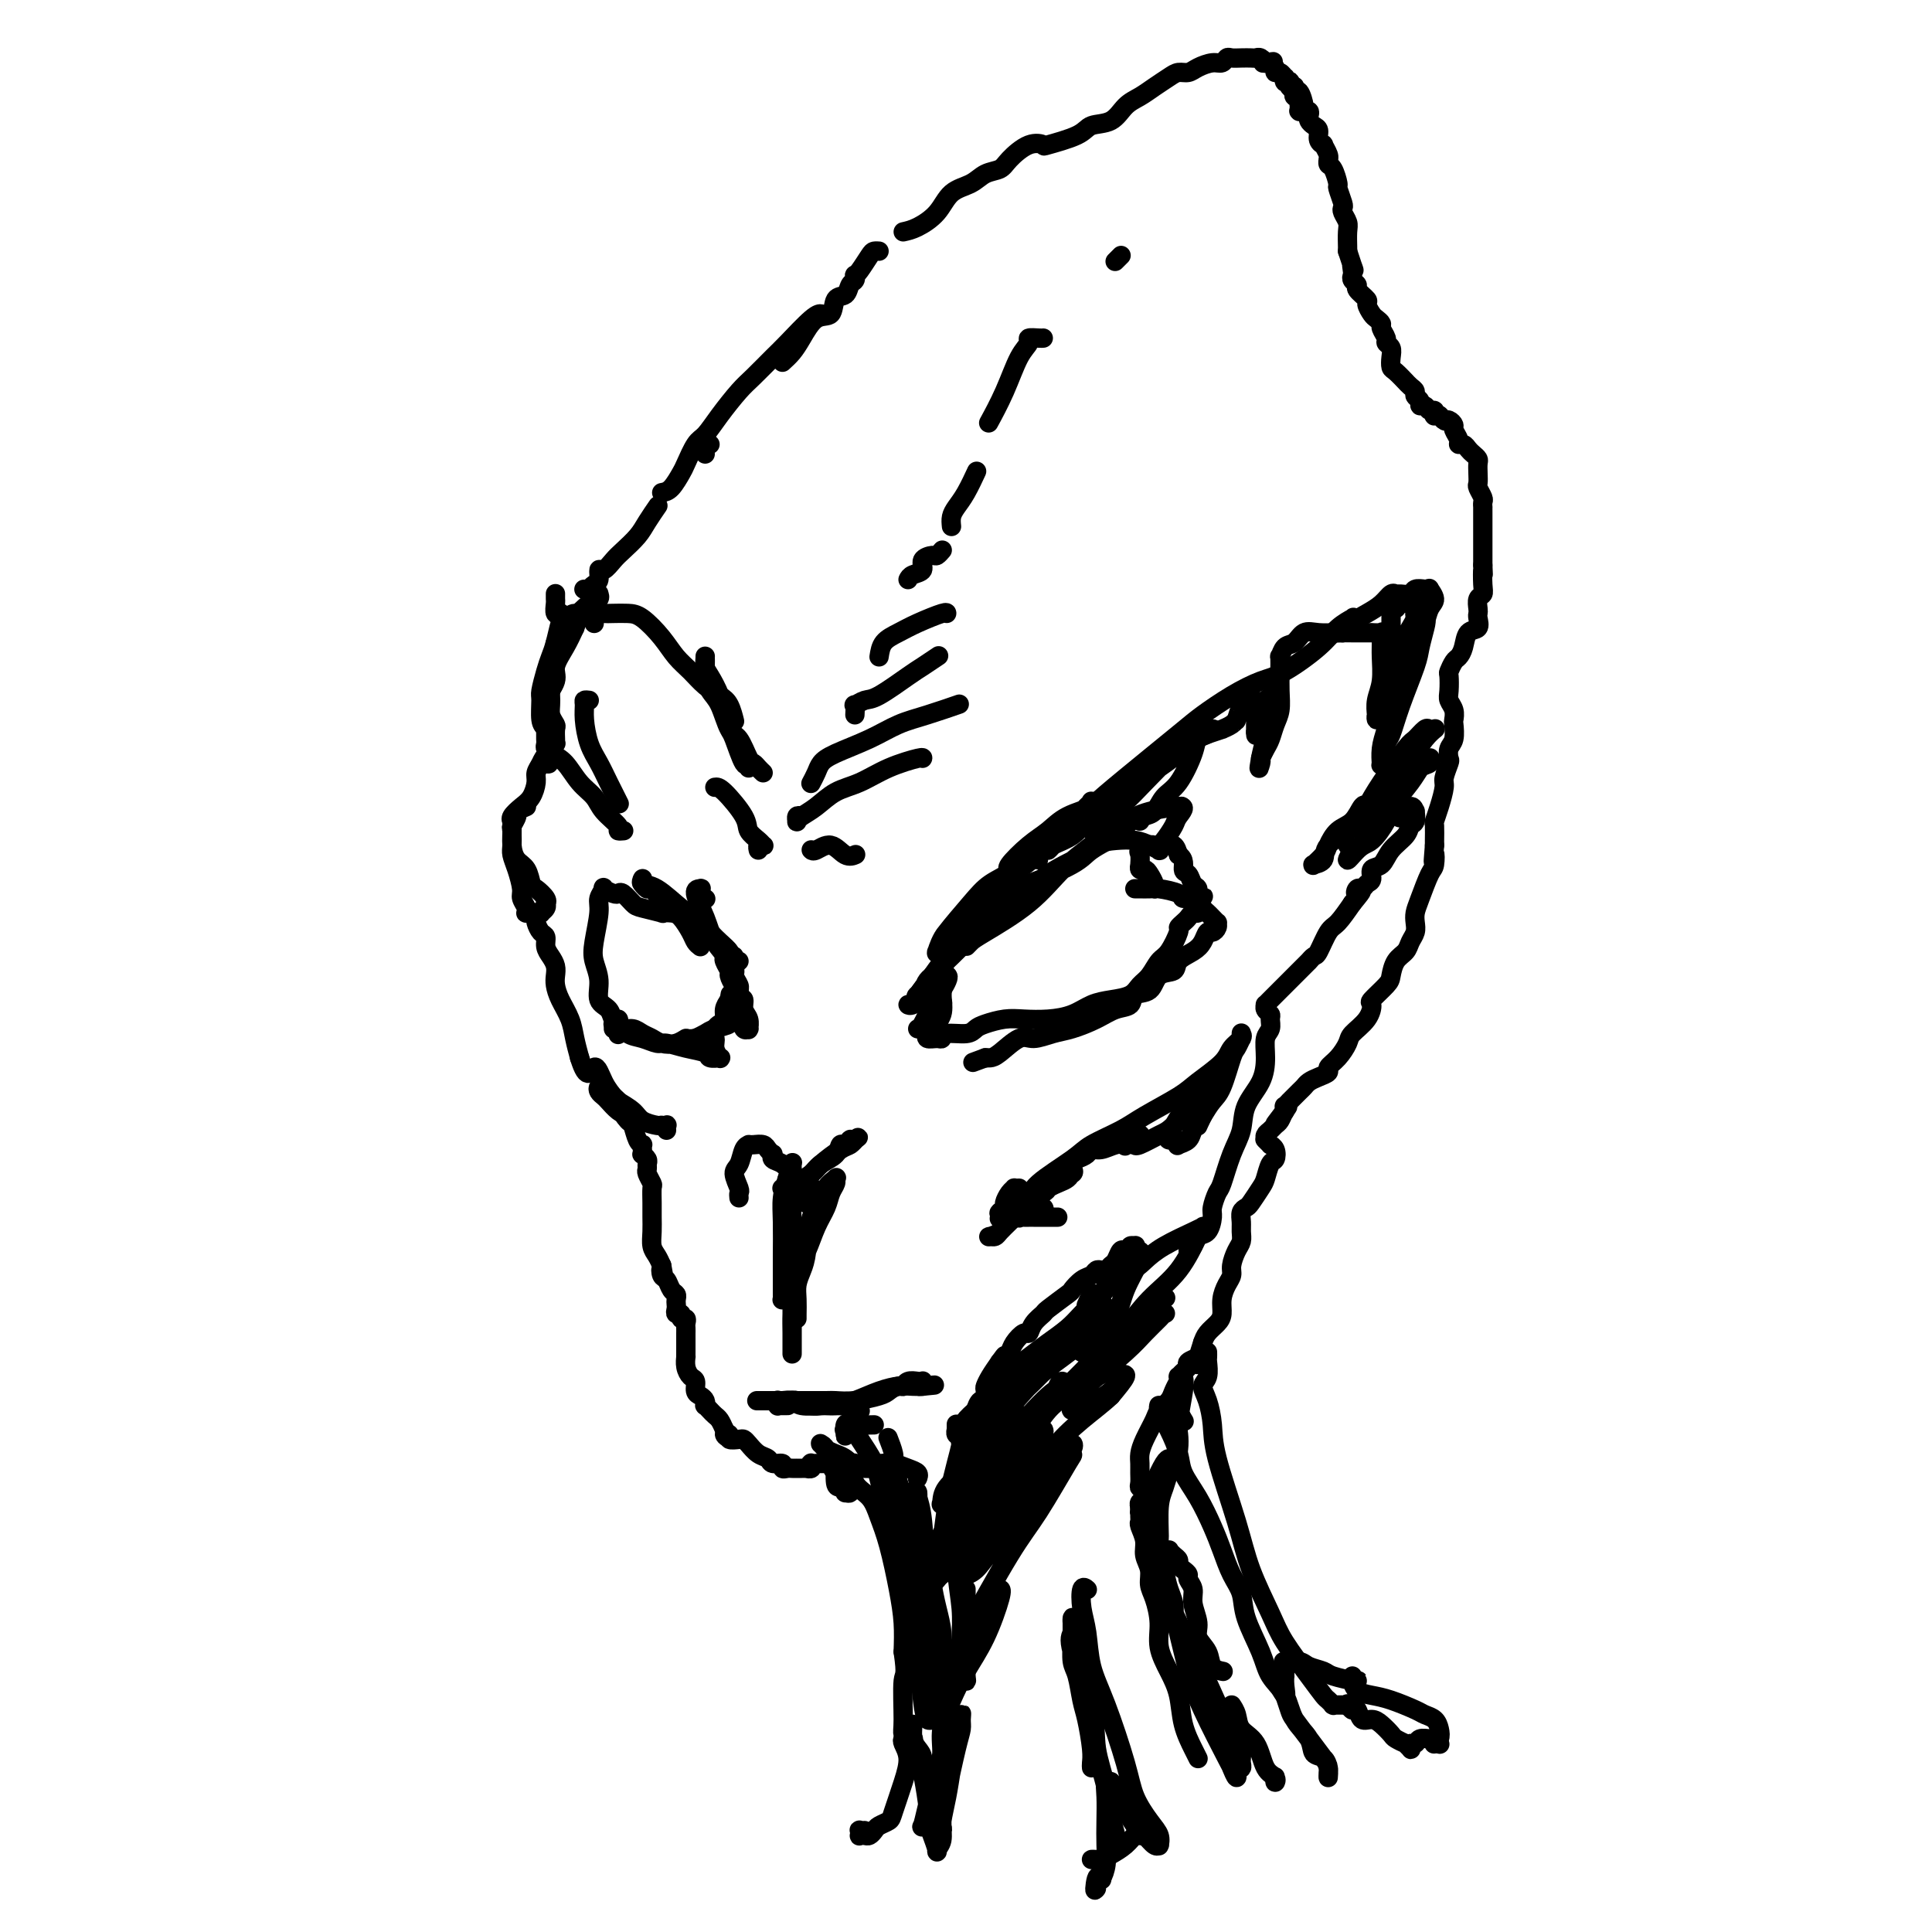 <svg viewBox='0 0 400 400' version='1.1' xmlns='http://www.w3.org/2000/svg' xmlns:xlink='http://www.w3.org/1999/xlink'><g fill='none' stroke='rgb(0,0,0)' stroke-width='4' stroke-linecap='round' stroke-linejoin='round'><path d='M189,208c-0.488,-0.042 -0.975,-0.084 -1,0c-0.025,0.084 0.413,0.294 1,0c0.587,-0.294 1.324,-1.092 2,-2c0.676,-0.908 1.292,-1.924 2,-3c0.708,-1.076 1.510,-2.211 3,-4c1.490,-1.789 3.669,-4.233 5,-6c1.331,-1.767 1.816,-2.857 3,-4c1.184,-1.143 3.068,-2.339 4,-3c0.932,-0.661 0.914,-0.788 1,-1c0.086,-0.212 0.278,-0.508 0,0c-0.278,0.508 -1.024,1.822 -2,3c-0.976,1.178 -2.182,2.220 -4,4c-1.818,1.780 -4.249,4.297 -6,6c-1.751,1.703 -2.822,2.591 -4,4c-1.178,1.409 -2.462,3.341 -3,4c-0.538,0.659 -0.330,0.047 0,0c0.330,-0.047 0.782,0.471 1,0c0.218,-0.471 0.201,-1.932 1,-3c0.799,-1.068 2.412,-1.742 3,-2c0.588,-0.258 0.151,-0.101 0,0c-0.151,0.101 -0.016,0.147 0,1c0.016,0.853 -0.088,2.514 0,4c0.088,1.486 0.366,2.798 0,4c-0.366,1.202 -1.377,2.296 -2,3c-0.623,0.704 -0.857,1.018 -1,1c-0.143,-0.018 -0.196,-0.370 0,-1c0.196,-0.630 0.640,-1.540 1,-2c0.360,-0.460 0.635,-0.470 1,-1c0.365,-0.530 0.818,-1.580 1,-2c0.182,-0.420 0.091,-0.210 0,0'/><path d='M195,208c0.310,-0.788 0.084,-0.259 0,0c-0.084,0.259 -0.026,0.248 0,0c0.026,-0.248 0.021,-0.734 0,-1c-0.021,-0.266 -0.056,-0.311 0,-1c0.056,-0.689 0.205,-2.020 0,-3c-0.205,-0.980 -0.764,-1.607 0,-3c0.764,-1.393 2.853,-3.550 4,-5c1.147,-1.450 1.354,-2.191 2,-3c0.646,-0.809 1.731,-1.686 3,-3c1.269,-1.314 2.721,-3.066 4,-4c1.279,-0.934 2.383,-1.052 5,-2c2.617,-0.948 6.745,-2.727 9,-4c2.255,-1.273 2.635,-2.039 4,-3c1.365,-0.961 3.714,-2.116 5,-3c1.286,-0.884 1.507,-1.495 2,-2c0.493,-0.505 1.256,-0.903 1,-1c-0.256,-0.097 -1.532,0.107 -3,1c-1.468,0.893 -3.128,2.477 -5,4c-1.872,1.523 -3.956,2.987 -6,5c-2.044,2.013 -4.048,4.575 -7,7c-2.952,2.425 -6.851,4.714 -9,6c-2.149,1.286 -2.547,1.569 -3,2c-0.453,0.431 -0.961,1.008 -1,1c-0.039,-0.008 0.393,-0.603 2,-2c1.607,-1.397 4.391,-3.596 7,-6c2.609,-2.404 5.043,-5.012 8,-7c2.957,-1.988 6.436,-3.356 9,-5c2.564,-1.644 4.213,-3.564 6,-5c1.787,-1.436 3.712,-2.387 6,-3c2.288,-0.613 4.939,-0.890 6,-1c1.061,-0.110 0.530,-0.055 0,0'/><path d='M244,167c1.889,-0.243 0.611,1.151 0,2c-0.611,0.849 -0.556,1.155 -1,2c-0.444,0.845 -1.387,2.230 -2,3c-0.613,0.770 -0.896,0.924 -1,1c-0.104,0.076 -0.028,0.073 0,0c0.028,-0.073 0.007,-0.216 0,0c-0.007,0.216 -0.000,0.791 0,1c0.000,0.209 -0.005,0.053 0,0c0.005,-0.053 0.021,-0.004 0,0c-0.021,0.004 -0.081,-0.038 0,0c0.081,0.038 0.301,0.155 0,0c-0.301,-0.155 -1.123,-0.582 -2,-1c-0.877,-0.418 -1.808,-0.826 -3,-1c-1.192,-0.174 -2.645,-0.112 -4,0c-1.355,0.112 -2.613,0.276 -4,1c-1.387,0.724 -2.902,2.009 -6,4c-3.098,1.991 -7.780,4.689 -11,7c-3.220,2.311 -4.978,4.236 -7,6c-2.022,1.764 -4.308,3.366 -6,5c-1.692,1.634 -2.789,3.299 -4,5c-1.211,1.701 -2.537,3.437 -3,4c-0.463,0.563 -0.065,-0.049 0,0c0.065,0.049 -0.204,0.757 0,1c0.204,0.243 0.880,0.020 1,0c0.120,-0.020 -0.318,0.163 0,0c0.318,-0.163 1.392,-0.671 2,-1c0.608,-0.329 0.751,-0.481 1,-1c0.249,-0.519 0.603,-1.407 1,-2c0.397,-0.593 0.838,-0.890 1,-1c0.162,-0.110 0.046,-0.031 0,0c-0.046,0.031 -0.023,0.016 0,0'/><path d='M196,202c0.795,-0.061 -0.218,1.788 -1,3c-0.782,1.212 -1.333,1.789 -2,3c-0.667,1.211 -1.449,3.057 -2,4c-0.551,0.943 -0.872,0.984 -1,1c-0.128,0.016 -0.064,0.008 0,0'/><path d='M193,214c0.117,-0.008 0.234,-0.017 0,0c-0.234,0.017 -0.819,0.058 -1,0c-0.181,-0.058 0.043,-0.216 0,0c-0.043,0.216 -0.352,0.805 0,1c0.352,0.195 1.365,-0.003 2,0c0.635,0.003 0.892,0.208 1,0c0.108,-0.208 0.065,-0.830 1,-1c0.935,-0.170 2.846,0.112 4,0c1.154,-0.112 1.550,-0.618 2,-1c0.450,-0.382 0.956,-0.640 2,-1c1.044,-0.360 2.628,-0.821 4,-1c1.372,-0.179 2.533,-0.076 4,0c1.467,0.076 3.240,0.123 5,0c1.760,-0.123 3.507,-0.418 5,-1c1.493,-0.582 2.732,-1.453 4,-2c1.268,-0.547 2.566,-0.770 4,-1c1.434,-0.230 3.002,-0.468 4,-1c0.998,-0.532 1.424,-1.358 2,-2c0.576,-0.642 1.302,-1.099 2,-2c0.698,-0.901 1.367,-2.244 2,-3c0.633,-0.756 1.230,-0.923 2,-2c0.770,-1.077 1.712,-3.063 2,-4c0.288,-0.937 -0.077,-0.824 0,-1c0.077,-0.176 0.595,-0.639 1,-1c0.405,-0.361 0.697,-0.618 1,-1c0.303,-0.382 0.617,-0.890 1,-1c0.383,-0.110 0.835,0.177 1,0c0.165,-0.177 0.045,-0.817 0,-1c-0.045,-0.183 -0.013,0.091 0,0c0.013,-0.091 0.006,-0.545 0,-1'/><path d='M248,187c2.194,-2.875 0.679,-0.564 0,0c-0.679,0.564 -0.524,-0.619 -1,-1c-0.476,-0.381 -1.584,0.042 -2,0c-0.416,-0.042 -0.140,-0.547 -1,-1c-0.860,-0.453 -2.857,-0.853 -4,-1c-1.143,-0.147 -1.431,-0.039 -2,0c-0.569,0.039 -1.420,0.011 -2,0c-0.580,-0.011 -0.888,-0.003 -1,0c-0.112,0.003 -0.028,0.001 0,0c0.028,-0.001 0.001,-0.000 0,0c-0.001,0.000 0.023,0.000 0,0c-0.023,-0.000 -0.093,-0.000 0,0c0.093,0.000 0.350,0.001 1,0c0.650,-0.001 1.692,-0.002 2,0c0.308,0.002 -0.117,0.008 0,0c0.117,-0.008 0.775,-0.031 1,0c0.225,0.031 0.018,0.114 0,0c-0.018,-0.114 0.153,-0.427 0,-1c-0.153,-0.573 -0.629,-1.408 -1,-2c-0.371,-0.592 -0.635,-0.941 -1,-1c-0.365,-0.059 -0.829,0.174 -1,0c-0.171,-0.174 -0.048,-0.753 0,-1c0.048,-0.247 0.020,-0.161 0,0c-0.020,0.161 -0.031,0.397 0,0c0.031,-0.397 0.105,-1.426 0,-2c-0.105,-0.574 -0.389,-0.691 0,-1c0.389,-0.309 1.452,-0.809 2,-1c0.548,-0.191 0.580,-0.072 1,0c0.420,0.072 1.229,0.096 2,0c0.771,-0.096 1.506,-0.313 2,0c0.494,0.313 0.747,1.157 1,2'/><path d='M244,177c1.415,0.803 0.953,2.312 1,3c0.047,0.688 0.604,0.555 1,1c0.396,0.445 0.631,1.467 1,2c0.369,0.533 0.872,0.576 1,1c0.128,0.424 -0.120,1.228 0,2c0.120,0.772 0.606,1.513 1,2c0.394,0.487 0.695,0.722 1,1c0.305,0.278 0.615,0.601 1,1c0.385,0.399 0.846,0.876 1,1c0.154,0.124 0.000,-0.104 0,0c-0.000,0.104 0.153,0.542 0,1c-0.153,0.458 -0.612,0.937 -1,1c-0.388,0.063 -0.704,-0.291 -1,0c-0.296,0.291 -0.573,1.228 -1,2c-0.427,0.772 -1.005,1.381 -2,2c-0.995,0.619 -2.407,1.250 -3,2c-0.593,0.750 -0.367,1.619 -1,2c-0.633,0.381 -2.125,0.272 -3,1c-0.875,0.728 -1.131,2.292 -2,3c-0.869,0.708 -2.350,0.561 -3,1c-0.650,0.439 -0.469,1.465 -1,2c-0.531,0.535 -1.773,0.579 -3,1c-1.227,0.421 -2.438,1.220 -4,2c-1.562,0.780 -3.476,1.540 -5,2c-1.524,0.460 -2.660,0.621 -4,1c-1.340,0.379 -2.885,0.977 -4,1c-1.115,0.023 -1.802,-0.530 -3,0c-1.198,0.530 -2.909,2.142 -4,3c-1.091,0.858 -1.563,0.962 -2,1c-0.437,0.038 -0.839,0.011 -1,0c-0.161,-0.011 -0.080,-0.005 0,0'/><path d='M204,219c-4.500,1.667 -2.250,0.833 0,0'/><path d='M146,186c0.110,0.083 0.220,0.166 0,0c-0.220,-0.166 -0.771,-0.580 -1,-1c-0.229,-0.420 -0.137,-0.847 0,-1c0.137,-0.153 0.321,-0.032 0,0c-0.321,0.032 -1.145,-0.024 -1,1c0.145,1.024 1.258,3.128 2,5c0.742,1.872 1.113,3.510 2,5c0.887,1.490 2.291,2.830 3,4c0.709,1.170 0.723,2.168 1,3c0.277,0.832 0.816,1.498 1,2c0.184,0.502 0.012,0.840 0,1c-0.012,0.160 0.137,0.141 0,0c-0.137,-0.141 -0.558,-0.406 -1,-1c-0.442,-0.594 -0.904,-1.518 -1,-2c-0.096,-0.482 0.173,-0.521 0,-1c-0.173,-0.479 -0.788,-1.397 -1,-2c-0.212,-0.603 -0.019,-0.890 0,-1c0.019,-0.110 -0.135,-0.044 0,0c0.135,0.044 0.559,0.064 1,0c0.441,-0.064 0.900,-0.212 1,0c0.100,0.212 -0.160,0.785 0,1c0.160,0.215 0.741,0.072 1,0c0.259,-0.072 0.197,-0.074 0,0c-0.197,0.074 -0.529,0.225 -1,0c-0.471,-0.225 -1.083,-0.827 -2,-2c-0.917,-1.173 -2.141,-2.916 -3,-4c-0.859,-1.084 -1.354,-1.507 -2,-2c-0.646,-0.493 -1.443,-1.056 -3,-2c-1.557,-0.944 -3.873,-2.270 -5,-3c-1.127,-0.730 -1.063,-0.865 -1,-1'/><path d='M136,185c-3.022,-2.348 -2.077,-1.219 -2,-1c0.077,0.219 -0.713,-0.474 -1,-1c-0.287,-0.526 -0.070,-0.887 0,-1c0.070,-0.113 -0.007,0.022 0,0c0.007,-0.022 0.098,-0.201 0,0c-0.098,0.201 -0.384,0.782 0,1c0.384,0.218 1.439,0.075 3,1c1.561,0.925 3.627,2.920 5,4c1.373,1.080 2.051,1.244 3,2c0.949,0.756 2.167,2.103 3,3c0.833,0.897 1.281,1.344 2,2c0.719,0.656 1.709,1.522 2,2c0.291,0.478 -0.115,0.570 0,1c0.115,0.430 0.753,1.200 1,2c0.247,0.800 0.104,1.632 0,2c-0.104,0.368 -0.168,0.272 0,1c0.168,0.728 0.567,2.280 1,3c0.433,0.720 0.901,0.610 1,1c0.099,0.390 -0.170,1.282 0,2c0.170,0.718 0.778,1.264 1,2c0.222,0.736 0.056,1.663 0,2c-0.056,0.337 -0.002,0.083 0,0c0.002,-0.083 -0.046,0.005 0,0c0.046,-0.005 0.187,-0.104 0,0c-0.187,0.104 -0.701,0.409 -1,0c-0.299,-0.409 -0.384,-1.532 -1,-2c-0.616,-0.468 -1.765,-0.280 -2,0c-0.235,0.280 0.442,0.652 0,1c-0.442,0.348 -2.004,0.671 -3,1c-0.996,0.329 -1.428,0.666 -2,1c-0.572,0.334 -1.286,0.667 -2,1'/><path d='M144,215c-2.075,0.252 -1.763,-0.117 -2,0c-0.237,0.117 -1.022,0.721 -2,1c-0.978,0.279 -2.150,0.233 -3,0c-0.850,-0.233 -1.379,-0.655 -2,-1c-0.621,-0.345 -1.333,-0.614 -2,-1c-0.667,-0.386 -1.289,-0.888 -2,-1c-0.711,-0.112 -1.512,0.167 -2,0c-0.488,-0.167 -0.664,-0.779 -1,-1c-0.336,-0.221 -0.831,-0.053 -1,0c-0.169,0.053 -0.012,-0.011 0,0c0.012,0.011 -0.120,0.098 0,0c0.120,-0.098 0.492,-0.381 1,0c0.508,0.381 1.152,1.426 2,2c0.848,0.574 1.898,0.678 3,1c1.102,0.322 2.255,0.860 3,1c0.745,0.140 1.083,-0.120 2,0c0.917,0.120 2.414,0.621 4,1c1.586,0.379 3.262,0.637 4,1c0.738,0.363 0.539,0.831 1,1c0.461,0.169 1.584,0.040 2,0c0.416,-0.040 0.127,0.009 0,0c-0.127,-0.009 -0.091,-0.078 0,0c0.091,0.078 0.238,0.301 0,0c-0.238,-0.301 -0.860,-1.128 -1,-2c-0.140,-0.872 0.201,-1.791 0,-2c-0.201,-0.209 -0.944,0.292 -1,0c-0.056,-0.292 0.576,-1.377 1,-2c0.424,-0.623 0.639,-0.786 1,-1c0.361,-0.214 0.866,-0.481 1,-1c0.134,-0.519 -0.105,-1.291 0,-2c0.105,-0.709 0.552,-1.354 1,-2'/><path d='M151,207c0.333,-2.000 0.167,-1.000 0,0'/><path d='M145,196c-0.359,-0.279 -0.717,-0.558 -1,-1c-0.283,-0.442 -0.489,-1.046 -1,-2c-0.511,-0.954 -1.327,-2.259 -2,-3c-0.673,-0.741 -1.201,-0.918 -2,-1c-0.799,-0.082 -1.867,-0.068 -2,0c-0.133,0.068 0.669,0.190 0,0c-0.669,-0.190 -2.808,-0.691 -4,-1c-1.192,-0.309 -1.438,-0.426 -2,-1c-0.562,-0.574 -1.442,-1.605 -2,-2c-0.558,-0.395 -0.795,-0.152 -1,0c-0.205,0.152 -0.380,0.215 -1,0c-0.620,-0.215 -1.686,-0.707 -2,-1c-0.314,-0.293 0.125,-0.386 0,0c-0.125,0.386 -0.814,1.249 -1,2c-0.186,0.751 0.130,1.388 0,3c-0.130,1.612 -0.708,4.199 -1,6c-0.292,1.801 -0.300,2.816 0,4c0.300,1.184 0.907,2.537 1,4c0.093,1.463 -0.329,3.036 0,4c0.329,0.964 1.409,1.319 2,2c0.591,0.681 0.694,1.689 1,2c0.306,0.311 0.814,-0.073 1,0c0.186,0.073 0.051,0.604 0,1c-0.051,0.396 -0.017,0.656 0,1c0.017,0.344 0.018,0.772 0,1c-0.018,0.228 -0.056,0.257 0,0c0.056,-0.257 0.208,-0.800 0,-1c-0.208,-0.200 -0.774,-0.057 -1,0c-0.226,0.057 -0.113,0.029 0,0'/><path d='M153,248c-0.037,-0.390 -0.074,-0.780 0,-1c0.074,-0.220 0.258,-0.269 0,-1c-0.258,-0.731 -0.959,-2.143 -1,-3c-0.041,-0.857 0.580,-1.158 1,-2c0.420,-0.842 0.641,-2.226 1,-3c0.359,-0.774 0.855,-0.937 1,-1c0.145,-0.063 -0.063,-0.027 0,0c0.063,0.027 0.395,0.046 1,0c0.605,-0.046 1.483,-0.156 2,0c0.517,0.156 0.675,0.578 1,1c0.325,0.422 0.819,0.845 1,1c0.181,0.155 0.049,0.041 0,0c-0.049,-0.041 -0.015,-0.008 0,0c0.015,0.008 0.010,-0.010 0,0c-0.010,0.010 -0.025,0.048 0,0c0.025,-0.048 0.089,-0.180 0,0c-0.089,0.180 -0.333,0.673 0,1c0.333,0.327 1.243,0.488 2,1c0.757,0.512 1.362,1.375 2,2c0.638,0.625 1.309,1.011 2,1c0.691,-0.011 1.403,-0.419 2,-1c0.597,-0.581 1.078,-1.336 2,-2c0.922,-0.664 2.286,-1.236 3,-2c0.714,-0.764 0.780,-1.722 1,-2c0.220,-0.278 0.594,0.122 1,0c0.406,-0.122 0.844,-0.765 1,-1c0.156,-0.235 0.032,-0.063 0,0c-0.032,0.063 0.030,0.017 0,0c-0.030,-0.017 -0.151,-0.005 0,0c0.151,0.005 0.576,0.002 1,0'/><path d='M177,236c1.380,-1.068 0.332,-0.238 0,0c-0.332,0.238 0.054,-0.116 0,0c-0.054,0.116 -0.547,0.703 -1,1c-0.453,0.297 -0.867,0.304 -2,1c-1.133,0.696 -2.986,2.081 -4,3c-1.014,0.919 -1.190,1.370 -2,2c-0.810,0.630 -2.256,1.437 -3,2c-0.744,0.563 -0.788,0.883 -1,1c-0.212,0.117 -0.592,0.031 -1,0c-0.408,-0.031 -0.842,-0.008 -1,0c-0.158,0.008 -0.038,0.001 0,0c0.038,-0.001 -0.005,0.002 0,0c0.005,-0.002 0.057,-0.011 0,0c-0.057,0.011 -0.222,0.042 0,0c0.222,-0.042 0.833,-0.156 1,0c0.167,0.156 -0.109,0.581 0,1c0.109,0.419 0.603,0.831 1,1c0.397,0.169 0.695,0.094 1,0c0.305,-0.094 0.615,-0.206 1,0c0.385,0.206 0.846,0.731 1,1c0.154,0.269 0.003,0.283 0,0c-0.003,-0.283 0.143,-0.864 0,-1c-0.143,-0.136 -0.576,0.174 -1,0c-0.424,-0.174 -0.839,-0.831 -1,-1c-0.161,-0.169 -0.068,0.151 0,0c0.068,-0.151 0.109,-0.772 0,-1c-0.109,-0.228 -0.369,-0.061 0,0c0.369,0.061 1.367,0.016 2,0c0.633,-0.016 0.901,-0.004 1,0c0.099,0.004 0.028,0.001 0,0c-0.028,-0.001 -0.014,-0.001 0,0'/><path d='M168,246c0.472,-0.154 0.152,-0.039 0,0c-0.152,0.039 -0.136,0.001 0,0c0.136,-0.001 0.390,0.036 0,0c-0.390,-0.036 -1.425,-0.145 -2,0c-0.575,0.145 -0.690,0.545 -1,1c-0.310,0.455 -0.815,0.965 -1,2c-0.185,1.035 -0.050,2.595 0,4c0.050,1.405 0.013,2.656 0,4c-0.013,1.344 -0.004,2.783 0,4c0.004,1.217 0.001,2.212 0,4c-0.001,1.788 -0.000,4.367 0,6c0.000,1.633 0.000,2.318 0,3c-0.000,0.682 -0.000,1.360 0,2c0.000,0.640 0.000,1.242 0,2c-0.000,0.758 -0.000,1.670 0,2c0.000,0.330 0.000,0.076 0,0c-0.000,-0.076 -0.000,0.025 0,0c0.000,-0.025 0.001,-0.175 0,0c-0.001,0.175 -0.004,0.676 0,0c0.004,-0.676 0.014,-2.530 0,-4c-0.014,-1.470 -0.053,-2.558 0,-4c0.053,-1.442 0.196,-3.239 0,-5c-0.196,-1.761 -0.732,-3.487 -1,-5c-0.268,-1.513 -0.268,-2.815 0,-5c0.268,-2.185 0.804,-5.254 1,-7c0.196,-1.746 0.053,-2.169 0,-3c-0.053,-0.831 -0.017,-2.071 0,-3c0.017,-0.929 0.015,-1.548 0,-2c-0.015,-0.452 -0.042,-0.737 0,-1c0.042,-0.263 0.155,-0.504 0,0c-0.155,0.504 -0.577,1.752 -1,3'/><path d='M163,244c-0.381,1.162 -0.834,2.567 -1,4c-0.166,1.433 -0.044,2.895 0,5c0.044,2.105 0.011,4.852 0,7c-0.011,2.148 -0.000,3.698 0,5c0.000,1.302 -0.011,2.358 0,3c0.011,0.642 0.044,0.871 0,1c-0.044,0.129 -0.163,0.157 0,0c0.163,-0.157 0.610,-0.499 1,-1c0.390,-0.501 0.724,-1.162 1,-2c0.276,-0.838 0.493,-1.852 1,-3c0.507,-1.148 1.303,-2.430 2,-4c0.697,-1.570 1.297,-3.429 2,-5c0.703,-1.571 1.511,-2.853 2,-4c0.489,-1.147 0.660,-2.159 1,-3c0.340,-0.841 0.849,-1.512 1,-2c0.151,-0.488 -0.057,-0.795 0,-1c0.057,-0.205 0.380,-0.309 0,0c-0.380,0.309 -1.464,1.030 -2,2c-0.536,0.970 -0.526,2.188 -1,3c-0.474,0.812 -1.434,1.217 -2,3c-0.566,1.783 -0.740,4.943 -1,7c-0.260,2.057 -0.605,3.010 -1,4c-0.395,0.990 -0.838,2.017 -1,3c-0.162,0.983 -0.043,1.923 0,3c0.043,1.077 0.012,2.290 0,3c-0.012,0.710 -0.003,0.917 0,1c0.003,0.083 0.002,0.041 0,0'/><path d='M163,291c0.083,0.001 0.166,0.001 0,0c-0.166,-0.001 -0.580,-0.004 -1,0c-0.420,0.004 -0.845,0.015 -1,0c-0.155,-0.015 -0.042,-0.057 0,0c0.042,0.057 0.011,0.211 0,0c-0.011,-0.211 -0.003,-0.789 0,-1c0.003,-0.211 0.001,-0.057 0,0c-0.001,0.057 0.001,0.015 0,0c-0.001,-0.015 -0.004,-0.004 0,0c0.004,0.004 0.015,0.001 0,0c-0.015,-0.001 -0.056,-0.000 0,0c0.056,0.000 0.210,-0.000 0,0c-0.210,0.000 -0.782,0.000 -1,0c-0.218,-0.000 -0.080,-0.001 0,0c0.080,0.001 0.102,0.004 0,0c-0.102,-0.004 -0.330,-0.015 0,0c0.330,0.015 1.217,0.057 2,0c0.783,-0.057 1.461,-0.214 2,0c0.539,0.214 0.940,0.797 2,1c1.060,0.203 2.778,0.026 4,0c1.222,-0.026 1.949,0.099 3,0c1.051,-0.099 2.427,-0.423 4,-1c1.573,-0.577 3.342,-1.409 5,-2c1.658,-0.591 3.204,-0.943 4,-1c0.796,-0.057 0.840,0.180 1,0c0.160,-0.180 0.435,-0.778 1,-1c0.565,-0.222 1.419,-0.070 2,0c0.581,0.070 0.887,0.057 1,0c0.113,-0.057 0.032,-0.159 0,0c-0.032,0.159 -0.016,0.580 0,1'/><path d='M191,287c4.801,-0.464 1.305,-0.125 0,0c-1.305,0.125 -0.419,0.037 0,0c0.419,-0.037 0.372,-0.021 0,0c-0.372,0.021 -1.067,0.048 -2,0c-0.933,-0.048 -2.103,-0.171 -3,0c-0.897,0.171 -1.521,0.634 -2,1c-0.479,0.366 -0.812,0.634 -2,1c-1.188,0.366 -3.232,0.830 -5,1c-1.768,0.170 -3.260,0.046 -4,0c-0.740,-0.046 -0.727,-0.012 -2,0c-1.273,0.012 -3.831,0.003 -5,0c-1.169,-0.003 -0.950,-0.001 -2,0c-1.050,0.001 -3.368,0.000 -4,0c-0.632,-0.000 0.422,-0.000 0,0c-0.422,0.000 -2.318,0.000 -3,0c-0.682,-0.000 -0.148,-0.000 0,0c0.148,0.000 -0.090,0.000 0,0c0.090,-0.000 0.509,-0.001 1,0c0.491,0.001 1.056,0.004 2,0c0.944,-0.004 2.269,-0.015 3,0c0.731,0.015 0.870,0.057 1,0c0.130,-0.057 0.252,-0.211 1,0c0.748,0.211 2.123,0.788 3,1c0.877,0.212 1.258,0.061 2,0c0.742,-0.061 1.845,-0.030 3,0c1.155,0.030 2.361,0.060 3,0c0.639,-0.060 0.710,-0.208 1,0c0.290,0.208 0.797,0.774 1,1c0.203,0.226 0.101,0.113 0,0'/><path d='M188,309c-0.025,0.008 -0.049,0.017 0,0c0.049,-0.017 0.172,-0.058 0,0c-0.172,0.058 -0.638,0.215 -1,0c-0.362,-0.215 -0.619,-0.801 -1,-2c-0.381,-1.199 -0.886,-3.012 -1,-4c-0.114,-0.988 0.162,-1.151 0,-2c-0.162,-0.849 -0.760,-2.386 -1,-3c-0.240,-0.614 -0.120,-0.307 0,0'/><path d='M181,295c-1.215,0.032 -2.431,0.064 -3,0c-0.569,-0.064 -0.492,-0.226 -1,0c-0.508,0.226 -1.601,0.838 -2,1c-0.399,0.162 -0.104,-0.125 0,0c0.104,0.125 0.017,0.663 0,1c-0.017,0.337 0.035,0.472 0,0c-0.035,-0.472 -0.157,-1.551 0,-2c0.157,-0.449 0.592,-0.266 1,0c0.408,0.266 0.788,0.616 1,1c0.212,0.384 0.256,0.802 1,2c0.744,1.198 2.188,3.176 3,5c0.812,1.824 0.991,3.496 2,7c1.009,3.504 2.847,8.842 4,13c1.153,4.158 1.620,7.138 2,10c0.380,2.862 0.675,5.606 1,9c0.325,3.394 0.682,7.439 1,10c0.318,2.561 0.597,3.637 1,4c0.403,0.363 0.929,0.012 1,0c0.071,-0.012 -0.315,0.315 0,0c0.315,-0.315 1.329,-1.272 1,-4c-0.329,-2.728 -2.001,-7.229 -3,-11c-0.999,-3.771 -1.325,-6.814 -2,-10c-0.675,-3.186 -1.699,-6.517 -2,-9c-0.301,-2.483 0.121,-4.118 0,-6c-0.121,-1.882 -0.786,-4.011 -1,-5c-0.214,-0.989 0.023,-0.840 0,-1c-0.023,-0.160 -0.305,-0.631 0,0c0.305,0.631 1.198,2.362 2,4c0.802,1.638 1.515,3.182 2,6c0.485,2.818 0.743,6.909 1,11'/><path d='M191,331c1.000,4.519 1.001,5.815 1,7c-0.001,1.185 -0.003,2.258 0,3c0.003,0.742 0.011,1.153 0,1c-0.011,-0.153 -0.041,-0.871 0,-2c0.041,-1.129 0.155,-2.668 0,-5c-0.155,-2.332 -0.577,-5.456 -1,-8c-0.423,-2.544 -0.846,-4.509 -1,-7c-0.154,-2.491 -0.038,-5.510 0,-7c0.038,-1.490 -0.002,-1.451 0,-2c0.002,-0.549 0.046,-1.685 0,-2c-0.046,-0.315 -0.180,0.190 0,1c0.180,0.810 0.675,1.926 1,5c0.325,3.074 0.479,8.106 1,12c0.521,3.894 1.408,6.649 2,9c0.592,2.351 0.891,4.297 1,6c0.109,1.703 0.030,3.163 0,4c-0.030,0.837 -0.011,1.051 0,1c0.011,-0.051 0.013,-0.367 0,-1c-0.013,-0.633 -0.042,-1.585 0,-3c0.042,-1.415 0.154,-3.294 0,-5c-0.154,-1.706 -0.574,-3.237 -1,-5c-0.426,-1.763 -0.857,-3.756 -1,-5c-0.143,-1.244 0.003,-1.739 0,-2c-0.003,-0.261 -0.156,-0.288 0,-1c0.156,-0.712 0.619,-2.107 1,-3c0.381,-0.893 0.680,-1.283 1,-3c0.320,-1.717 0.660,-4.761 1,-7c0.340,-2.239 0.679,-3.672 1,-5c0.321,-1.328 0.625,-2.550 1,-4c0.375,-1.450 0.821,-3.129 1,-4c0.179,-0.871 0.089,-0.936 0,-1'/><path d='M199,298c0.932,-4.174 0.263,-1.109 0,0c-0.263,1.109 -0.119,0.262 0,1c0.119,0.738 0.214,3.061 0,5c-0.214,1.939 -0.737,3.496 -1,7c-0.263,3.504 -0.267,8.957 0,13c0.267,4.043 0.804,6.677 1,9c0.196,2.323 0.052,4.333 0,6c-0.052,1.667 -0.010,2.989 0,4c0.010,1.011 -0.011,1.710 0,2c0.011,0.290 0.056,0.170 0,0c-0.056,-0.170 -0.211,-0.389 0,-1c0.211,-0.611 0.789,-1.612 1,-3c0.211,-1.388 0.057,-3.162 0,-5c-0.057,-1.838 -0.015,-3.739 0,-5c0.015,-1.261 0.004,-1.883 0,-2c-0.004,-0.117 -0.000,0.271 0,1c0.000,0.729 -0.004,1.799 0,4c0.004,2.201 0.015,5.532 0,8c-0.015,2.468 -0.056,4.074 0,5c0.056,0.926 0.207,1.172 0,1c-0.207,-0.172 -0.774,-0.764 -1,-1c-0.226,-0.236 -0.113,-0.118 0,0'/><path d='M219,252c-1.066,-0.000 -2.132,-0.000 -3,0c-0.868,0.000 -1.539,0.002 -2,0c-0.461,-0.002 -0.714,-0.006 -1,0c-0.286,0.006 -0.605,0.024 -1,0c-0.395,-0.024 -0.865,-0.090 -1,0c-0.135,0.090 0.064,0.337 0,0c-0.064,-0.337 -0.393,-1.258 0,-2c0.393,-0.742 1.508,-1.304 2,-2c0.492,-0.696 0.361,-1.525 2,-3c1.639,-1.475 5.047,-3.595 7,-5c1.953,-1.405 2.449,-2.093 4,-3c1.551,-0.907 4.156,-2.031 6,-3c1.844,-0.969 2.927,-1.782 5,-3c2.073,-1.218 5.137,-2.841 7,-4c1.863,-1.159 2.523,-1.855 4,-3c1.477,-1.145 3.769,-2.737 5,-4c1.231,-1.263 1.402,-2.195 2,-3c0.598,-0.805 1.624,-1.483 2,-2c0.376,-0.517 0.101,-0.872 0,-1c-0.101,-0.128 -0.027,-0.030 0,0c0.027,0.030 0.008,-0.008 0,0c-0.008,0.008 -0.005,0.062 0,0c0.005,-0.062 0.013,-0.239 0,0c-0.013,0.239 -0.048,0.893 0,1c0.048,0.107 0.179,-0.334 0,0c-0.179,0.334 -0.667,1.443 -1,2c-0.333,0.557 -0.512,0.562 -1,2c-0.488,1.438 -1.285,4.310 -2,6c-0.715,1.690 -1.347,2.197 -2,3c-0.653,0.803 -1.326,1.901 -2,3'/><path d='M249,231c-1.411,2.896 -0.939,2.136 -1,2c-0.061,-0.136 -0.655,0.352 -1,1c-0.345,0.648 -0.440,1.457 -1,2c-0.560,0.543 -1.586,0.821 -2,1c-0.414,0.179 -0.216,0.258 0,0c0.216,-0.258 0.450,-0.853 0,-1c-0.450,-0.147 -1.585,0.153 -2,0c-0.415,-0.153 -0.109,-0.760 0,-1c0.109,-0.240 0.020,-0.112 0,0c-0.020,0.112 0.029,0.209 0,0c-0.029,-0.209 -0.134,-0.725 0,-1c0.134,-0.275 0.508,-0.311 1,-1c0.492,-0.689 1.103,-2.032 2,-3c0.897,-0.968 2.081,-1.563 3,-2c0.919,-0.437 1.574,-0.717 2,-1c0.426,-0.283 0.623,-0.570 1,-1c0.377,-0.430 0.934,-1.003 1,-1c0.066,0.003 -0.361,0.583 -1,1c-0.639,0.417 -1.492,0.672 -3,2c-1.508,1.328 -3.672,3.729 -5,5c-1.328,1.271 -1.821,1.413 -3,2c-1.179,0.587 -3.044,1.619 -4,2c-0.956,0.381 -1.002,0.113 -1,0c0.002,-0.113 0.053,-0.069 0,0c-0.053,0.069 -0.211,0.162 0,0c0.211,-0.162 0.789,-0.580 1,-1c0.211,-0.420 0.054,-0.842 0,-1c-0.054,-0.158 -0.004,-0.053 0,0c0.004,0.053 -0.037,0.053 0,0c0.037,-0.053 0.154,-0.158 0,0c-0.154,0.158 -0.577,0.579 -1,1'/><path d='M235,236c-2.848,1.791 -1.966,1.267 -2,1c-0.034,-0.267 -0.982,-0.279 -2,0c-1.018,0.279 -2.107,0.848 -3,1c-0.893,0.152 -1.590,-0.112 -2,0c-0.410,0.112 -0.532,0.601 -1,1c-0.468,0.399 -1.280,0.708 -2,1c-0.720,0.292 -1.348,0.568 -2,1c-0.652,0.432 -1.330,1.022 -2,2c-0.670,0.978 -1.334,2.345 -2,3c-0.666,0.655 -1.334,0.599 -2,1c-0.666,0.401 -1.330,1.260 -2,2c-0.670,0.740 -1.346,1.361 -2,2c-0.654,0.639 -1.288,1.296 -2,2c-0.712,0.704 -1.504,1.454 -2,2c-0.496,0.546 -0.696,0.887 -1,1c-0.304,0.113 -0.711,-0.002 -1,0c-0.289,0.002 -0.458,0.120 0,0c0.458,-0.120 1.545,-0.479 2,-1c0.455,-0.521 0.280,-1.205 1,-2c0.720,-0.795 2.337,-1.701 4,-3c1.663,-1.299 3.373,-2.990 5,-4c1.627,-1.010 3.170,-1.339 4,-2c0.830,-0.661 0.945,-1.653 1,-2c0.055,-0.347 0.050,-0.047 0,0c-0.050,0.047 -0.144,-0.157 0,0c0.144,0.157 0.525,0.676 0,1c-0.525,0.324 -1.956,0.451 -3,1c-1.044,0.549 -1.703,1.518 -2,2c-0.297,0.482 -0.234,0.476 -1,1c-0.766,0.524 -2.362,1.578 -3,2c-0.638,0.422 -0.319,0.211 0,0'/><path d='M213,249c-1.230,1.001 -0.305,1.004 0,1c0.305,-0.004 -0.009,-0.015 0,0c0.009,0.015 0.343,0.056 1,0c0.657,-0.056 1.638,-0.210 2,0c0.362,0.210 0.105,0.785 0,1c-0.105,0.215 -0.059,0.072 0,0c0.059,-0.072 0.129,-0.073 0,0c-0.129,0.073 -0.459,0.219 -1,0c-0.541,-0.219 -1.294,-0.805 -2,-1c-0.706,-0.195 -1.366,-0.001 -2,0c-0.634,0.001 -1.241,-0.193 -2,0c-0.759,0.193 -1.668,0.771 -2,1c-0.332,0.229 -0.085,0.107 0,0c0.085,-0.107 0.008,-0.199 0,0c-0.008,0.199 0.053,0.688 0,1c-0.053,0.312 -0.220,0.448 0,0c0.220,-0.448 0.829,-1.479 1,-2c0.171,-0.521 -0.094,-0.532 0,-1c0.094,-0.468 0.547,-1.393 1,-2c0.453,-0.607 0.905,-0.895 1,-1c0.095,-0.105 -0.167,-0.028 0,0c0.167,0.028 0.762,0.008 1,0c0.238,-0.008 0.119,-0.004 0,0'/><path d='M215,178c-0.784,-0.083 -1.568,-0.166 -2,0c-0.432,0.166 -0.511,0.580 -1,1c-0.489,0.420 -1.387,0.846 -2,1c-0.613,0.154 -0.940,0.036 -1,0c-0.060,-0.036 0.148,0.009 0,0c-0.148,-0.009 -0.651,-0.072 0,-1c0.651,-0.928 2.458,-2.722 4,-4c1.542,-1.278 2.820,-2.042 4,-3c1.180,-0.958 2.262,-2.111 4,-3c1.738,-0.889 4.134,-1.513 5,-2c0.866,-0.487 0.204,-0.838 0,-1c-0.204,-0.162 0.050,-0.136 0,0c-0.050,0.136 -0.404,0.381 -1,1c-0.596,0.619 -1.434,1.611 -3,3c-1.566,1.389 -3.860,3.174 -6,5c-2.140,1.826 -4.128,3.692 -6,5c-1.872,1.308 -3.630,2.057 -5,3c-1.370,0.943 -2.353,2.080 -4,4c-1.647,1.920 -3.959,4.623 -5,6c-1.041,1.377 -0.811,1.428 -1,2c-0.189,0.572 -0.799,1.667 -1,2c-0.201,0.333 0.005,-0.095 0,0c-0.005,0.095 -0.223,0.712 0,0c0.223,-0.712 0.886,-2.752 2,-4c1.114,-1.248 2.677,-1.705 4,-3c1.323,-1.295 2.404,-3.427 4,-5c1.596,-1.573 3.706,-2.587 7,-5c3.294,-2.413 7.771,-6.227 11,-9c3.229,-2.773 5.208,-4.507 7,-6c1.792,-1.493 3.396,-2.747 5,-4'/><path d='M234,161c6.765,-6.192 3.676,-3.671 3,-3c-0.676,0.671 1.060,-0.507 2,-1c0.940,-0.493 1.084,-0.301 1,0c-0.084,0.301 -0.396,0.713 -1,1c-0.604,0.287 -1.500,0.451 -2,1c-0.500,0.549 -0.603,1.484 -2,3c-1.397,1.516 -4.087,3.611 -6,5c-1.913,1.389 -3.048,2.070 -4,3c-0.952,0.930 -1.721,2.108 -3,3c-1.279,0.892 -3.068,1.500 -4,2c-0.932,0.500 -1.008,0.894 -1,1c0.008,0.106 0.099,-0.076 1,-1c0.901,-0.924 2.612,-2.592 4,-4c1.388,-1.408 2.452,-2.558 4,-4c1.548,-1.442 3.579,-3.178 7,-6c3.421,-2.822 8.232,-6.731 11,-9c2.768,-2.269 3.493,-2.896 5,-4c1.507,-1.104 3.795,-2.683 6,-4c2.205,-1.317 4.325,-2.371 6,-3c1.675,-0.629 2.904,-0.834 5,-2c2.096,-1.166 5.059,-3.293 7,-5c1.941,-1.707 2.862,-2.995 4,-4c1.138,-1.005 2.494,-1.727 3,-2c0.506,-0.273 0.161,-0.098 0,0c-0.161,0.098 -0.139,0.117 0,0c0.139,-0.117 0.394,-0.371 0,0c-0.394,0.371 -1.437,1.367 -2,2c-0.563,0.633 -0.646,0.902 -1,1c-0.354,0.098 -0.980,0.027 -1,0c-0.020,-0.027 0.566,-0.008 1,0c0.434,0.008 0.717,0.004 1,0'/><path d='M278,131c0.003,0.109 1.009,-1.120 2,-2c0.991,-0.880 1.966,-1.413 3,-2c1.034,-0.587 2.126,-1.228 3,-2c0.874,-0.772 1.528,-1.675 2,-2c0.472,-0.325 0.760,-0.073 1,0c0.240,0.073 0.433,-0.032 1,0c0.567,0.032 1.510,0.203 2,0c0.490,-0.203 0.528,-0.780 1,-1c0.472,-0.220 1.377,-0.082 2,0c0.623,0.082 0.963,0.109 1,0c0.037,-0.109 -0.227,-0.354 0,0c0.227,0.354 0.947,1.307 1,2c0.053,0.693 -0.560,1.128 -1,2c-0.440,0.872 -0.706,2.182 -1,3c-0.294,0.818 -0.614,1.144 -1,2c-0.386,0.856 -0.836,2.242 -1,3c-0.164,0.758 -0.040,0.889 0,1c0.040,0.111 -0.003,0.201 0,0c0.003,-0.201 0.053,-0.695 0,-1c-0.053,-0.305 -0.210,-0.421 0,-1c0.210,-0.579 0.788,-1.619 1,-2c0.212,-0.381 0.057,-0.102 0,0c-0.057,0.102 -0.015,0.028 0,0c0.015,-0.028 0.004,-0.010 0,0c-0.004,0.010 -0.002,0.013 0,0c0.002,-0.013 0.004,-0.042 0,0c-0.004,0.042 -0.015,0.155 0,0c0.015,-0.155 0.056,-0.578 0,-1c-0.056,-0.422 -0.207,-0.844 0,-1c0.207,-0.156 0.774,-0.044 1,0c0.226,0.044 0.113,0.022 0,0'/><path d='M295,129c0.365,-0.753 0.277,-0.135 0,1c-0.277,1.135 -0.742,2.787 -1,4c-0.258,1.213 -0.307,1.986 -1,4c-0.693,2.014 -2.028,5.268 -3,8c-0.972,2.732 -1.581,4.942 -2,6c-0.419,1.058 -0.648,0.963 -1,2c-0.352,1.037 -0.826,3.205 -1,4c-0.174,0.795 -0.046,0.215 0,0c0.046,-0.215 0.012,-0.066 0,0c-0.012,0.066 -0.001,0.049 0,0c0.001,-0.049 -0.010,-0.130 0,0c0.010,0.130 0.039,0.470 0,0c-0.039,-0.470 -0.147,-1.750 0,-3c0.147,-1.250 0.550,-2.470 1,-4c0.450,-1.530 0.946,-3.368 1,-5c0.054,-1.632 -0.335,-3.057 0,-5c0.335,-1.943 1.395,-4.405 2,-6c0.605,-1.595 0.755,-2.325 1,-3c0.245,-0.675 0.584,-1.295 1,-2c0.416,-0.705 0.909,-1.495 1,-2c0.091,-0.505 -0.222,-0.723 0,-1c0.222,-0.277 0.977,-0.611 1,-1c0.023,-0.389 -0.686,-0.832 -1,-1c-0.314,-0.168 -0.231,-0.060 0,0c0.231,0.060 0.612,0.073 0,0c-0.612,-0.073 -2.217,-0.233 -3,0c-0.783,0.233 -0.746,0.858 -1,1c-0.254,0.142 -0.800,-0.199 -1,0c-0.200,0.199 -0.054,0.938 0,1c0.054,0.062 0.015,-0.554 0,0c-0.015,0.554 -0.008,2.277 0,4'/><path d='M288,131c0.049,1.445 0.171,3.057 0,5c-0.171,1.943 -0.634,4.218 -1,6c-0.366,1.782 -0.635,3.072 -1,4c-0.365,0.928 -0.826,1.496 -1,2c-0.174,0.504 -0.061,0.946 0,1c0.061,0.054 0.069,-0.278 0,-1c-0.069,-0.722 -0.215,-1.833 0,-3c0.215,-1.167 0.792,-2.390 1,-4c0.208,-1.610 0.048,-3.608 0,-5c-0.048,-1.392 0.017,-2.177 0,-3c-0.017,-0.823 -0.116,-1.685 0,-2c0.116,-0.315 0.446,-0.084 0,0c-0.446,0.084 -1.669,0.022 -2,0c-0.331,-0.022 0.228,-0.006 0,0c-0.228,0.006 -1.244,-0.000 -2,0c-0.756,0.000 -1.252,0.007 -2,0c-0.748,-0.007 -1.748,-0.029 -3,0c-1.252,0.029 -2.756,0.107 -4,0c-1.244,-0.107 -2.228,-0.400 -3,0c-0.772,0.400 -1.331,1.491 -2,2c-0.669,0.509 -1.447,0.436 -2,1c-0.553,0.564 -0.880,1.767 -1,2c-0.120,0.233 -0.031,-0.503 0,0c0.031,0.503 0.005,2.245 0,3c-0.005,0.755 0.010,0.524 0,1c-0.010,0.476 -0.044,1.661 0,3c0.044,1.339 0.166,2.834 0,4c-0.166,1.166 -0.622,2.003 -1,3c-0.378,0.997 -0.679,2.153 -1,3c-0.321,0.847 -0.663,1.385 -1,2c-0.337,0.615 -0.668,1.308 -1,2'/><path d='M261,157c-0.618,3.475 -0.163,1.664 0,1c0.163,-0.664 0.032,-0.181 0,0c-0.032,0.181 0.034,0.059 0,0c-0.034,-0.059 -0.167,-0.054 0,-1c0.167,-0.946 0.633,-2.842 1,-4c0.367,-1.158 0.636,-1.579 1,-2c0.364,-0.421 0.822,-0.843 1,-2c0.178,-1.157 0.077,-3.050 0,-4c-0.077,-0.950 -0.128,-0.956 0,-1c0.128,-0.044 0.437,-0.124 0,0c-0.437,0.124 -1.620,0.454 -2,1c-0.380,0.546 0.042,1.309 0,2c-0.042,0.691 -0.547,1.312 -1,2c-0.453,0.688 -0.854,1.444 -1,2c-0.146,0.556 -0.038,0.913 0,1c0.038,0.087 0.006,-0.095 0,0c-0.006,0.095 0.013,0.467 0,0c-0.013,-0.467 -0.059,-1.772 0,-3c0.059,-1.228 0.223,-2.377 0,-3c-0.223,-0.623 -0.834,-0.719 -1,-1c-0.166,-0.281 0.114,-0.745 0,-1c-0.114,-0.255 -0.620,-0.300 -1,0c-0.380,0.300 -0.632,0.946 -1,2c-0.368,1.054 -0.852,2.516 -1,3c-0.148,0.484 0.041,-0.011 0,0c-0.041,0.011 -0.313,0.526 -1,1c-0.687,0.474 -1.789,0.906 -2,1c-0.211,0.094 0.469,-0.150 0,0c-0.469,0.150 -2.088,0.694 -3,1c-0.912,0.306 -1.118,0.373 -2,1c-0.882,0.627 -2.441,1.813 -4,3'/><path d='M244,156c-3.791,2.958 -6.269,4.352 -8,6c-1.731,1.648 -2.715,3.549 -4,5c-1.285,1.451 -2.872,2.450 -4,3c-1.128,0.550 -1.796,0.650 -2,1c-0.204,0.350 0.055,0.951 0,1c-0.055,0.049 -0.426,-0.452 0,-1c0.426,-0.548 1.647,-1.141 3,-2c1.353,-0.859 2.839,-1.984 4,-3c1.161,-1.016 1.999,-1.922 4,-4c2.001,-2.078 5.167,-5.327 7,-7c1.833,-1.673 2.334,-1.770 3,-2c0.666,-0.230 1.497,-0.594 2,-1c0.503,-0.406 0.678,-0.853 1,-1c0.322,-0.147 0.793,0.005 1,0c0.207,-0.005 0.152,-0.167 0,0c-0.152,0.167 -0.401,0.662 -1,1c-0.599,0.338 -1.550,0.518 -2,1c-0.450,0.482 -0.400,1.267 -1,3c-0.600,1.733 -1.849,4.416 -3,6c-1.151,1.584 -2.203,2.071 -3,3c-0.797,0.929 -1.337,2.301 -2,3c-0.663,0.699 -1.448,0.727 -2,1c-0.552,0.273 -0.872,0.792 -1,1c-0.128,0.208 -0.064,0.104 0,0'/><path d='M283,167c-0.272,-0.300 -0.544,-0.601 -1,0c-0.456,0.601 -1.097,2.102 -2,3c-0.903,0.898 -2.070,1.193 -3,2c-0.930,0.807 -1.624,2.126 -2,3c-0.376,0.874 -0.433,1.304 -1,2c-0.567,0.696 -1.645,1.656 -2,2c-0.355,0.344 0.012,0.070 0,0c-0.012,-0.070 -0.404,0.064 0,0c0.404,-0.064 1.603,-0.327 2,-1c0.397,-0.673 -0.010,-1.757 1,-3c1.010,-1.243 3.435,-2.646 5,-4c1.565,-1.354 2.268,-2.657 3,-4c0.732,-1.343 1.491,-2.724 3,-5c1.509,-2.276 3.767,-5.447 5,-7c1.233,-1.553 1.441,-1.488 2,-2c0.559,-0.512 1.470,-1.601 2,-2c0.530,-0.399 0.679,-0.108 1,0c0.321,0.108 0.813,0.033 1,0c0.187,-0.033 0.069,-0.024 0,0c-0.069,0.024 -0.090,0.063 0,0c0.090,-0.063 0.291,-0.230 0,0c-0.291,0.230 -1.074,0.856 -2,2c-0.926,1.144 -1.996,2.808 -3,4c-1.004,1.192 -1.942,1.914 -3,3c-1.058,1.086 -2.235,2.535 -3,4c-0.765,1.465 -1.116,2.945 -2,4c-0.884,1.055 -2.299,1.685 -3,3c-0.701,1.315 -0.689,3.316 -1,4c-0.311,0.684 -0.946,0.053 -1,0c-0.054,-0.053 0.473,0.474 1,1'/><path d='M280,176c-2.233,3.937 -0.316,1.281 1,0c1.316,-1.281 2.030,-1.187 3,-2c0.970,-0.813 2.196,-2.532 3,-4c0.804,-1.468 1.186,-2.684 2,-4c0.814,-1.316 2.060,-2.731 3,-4c0.940,-1.269 1.572,-2.393 2,-3c0.428,-0.607 0.651,-0.698 1,-1c0.349,-0.302 0.825,-0.814 1,-1c0.175,-0.186 0.048,-0.047 0,0c-0.048,0.047 -0.019,0.000 0,0c0.019,-0.000 0.028,0.046 0,0c-0.028,-0.046 -0.092,-0.185 0,0c0.092,0.185 0.339,0.694 0,1c-0.339,0.306 -1.266,0.410 -2,1c-0.734,0.590 -1.277,1.667 -2,2c-0.723,0.333 -1.627,-0.079 -3,1c-1.373,1.079 -3.215,3.648 -4,5c-0.785,1.352 -0.511,1.487 -1,2c-0.489,0.513 -1.739,1.406 -2,2c-0.261,0.594 0.468,0.891 1,1c0.532,0.109 0.866,0.031 1,0c0.134,-0.031 0.067,-0.016 0,0'/><path d='M158,160c-0.327,-0.309 -0.654,-0.618 -1,-1c-0.346,-0.382 -0.711,-0.837 -1,-1c-0.289,-0.163 -0.501,-0.035 -1,-1c-0.499,-0.965 -1.286,-3.025 -2,-4c-0.714,-0.975 -1.354,-0.866 -2,-2c-0.646,-1.134 -1.297,-3.513 -2,-5c-0.703,-1.487 -1.456,-2.083 -2,-3c-0.544,-0.917 -0.878,-2.156 -1,-3c-0.122,-0.844 -0.033,-1.291 0,-2c0.033,-0.709 0.011,-1.678 0,-2c-0.011,-0.322 -0.010,0.002 0,0c0.010,-0.002 0.030,-0.332 0,0c-0.030,0.332 -0.110,1.325 0,2c0.110,0.675 0.410,1.031 1,2c0.590,0.969 1.471,2.552 2,4c0.529,1.448 0.706,2.761 1,4c0.294,1.239 0.706,2.402 1,3c0.294,0.598 0.471,0.630 1,2c0.529,1.370 1.411,4.077 2,5c0.589,0.923 0.886,0.062 1,0c0.114,-0.062 0.044,0.677 0,1c-0.044,0.323 -0.063,0.231 0,0c0.063,-0.231 0.209,-0.601 0,-1c-0.209,-0.399 -0.774,-0.828 -1,-1c-0.226,-0.172 -0.113,-0.086 0,0'/><path d='M115,123c0.000,-0.007 0.000,-0.014 0,0c-0.000,0.014 -0.001,0.050 0,0c0.001,-0.050 0.004,-0.185 0,0c-0.004,0.185 -0.015,0.691 0,1c0.015,0.309 0.057,0.423 0,1c-0.057,0.577 -0.211,1.619 0,2c0.211,0.381 0.788,0.103 1,0c0.212,-0.103 0.061,-0.029 0,0c-0.061,0.029 -0.030,0.015 0,0'/><path d='M120,128c0.004,0.010 0.008,0.020 0,0c-0.008,-0.020 -0.030,-0.072 0,0c0.030,0.072 0.110,0.266 0,0c-0.110,-0.266 -0.411,-0.994 -1,-1c-0.589,-0.006 -1.467,0.710 -2,1c-0.533,0.290 -0.721,0.155 -1,1c-0.279,0.845 -0.649,2.671 -1,4c-0.351,1.329 -0.683,2.159 -1,3c-0.317,0.841 -0.618,1.691 -1,3c-0.382,1.309 -0.845,3.076 -1,4c-0.155,0.924 -0.003,1.004 0,2c0.003,0.996 -0.143,2.908 0,4c0.143,1.092 0.574,1.363 1,2c0.426,0.637 0.846,1.639 1,2c0.154,0.361 0.041,0.082 0,0c-0.041,-0.082 -0.010,0.034 0,0c0.010,-0.034 -0.001,-0.219 0,0c0.001,0.219 0.014,0.840 0,1c-0.014,0.160 -0.056,-0.141 0,0c0.056,0.141 0.211,0.726 0,1c-0.211,0.274 -0.789,0.238 -1,0c-0.211,-0.238 -0.056,-0.678 0,-1c0.056,-0.322 0.013,-0.525 0,-1c-0.013,-0.475 0.005,-1.222 0,-2c-0.005,-0.778 -0.031,-1.586 0,-2c0.031,-0.414 0.119,-0.434 0,-1c-0.119,-0.566 -0.446,-1.676 0,-3c0.446,-1.324 1.666,-2.860 2,-4c0.334,-1.140 -0.218,-1.884 0,-3c0.218,-1.116 1.205,-2.605 2,-4c0.795,-1.395 1.397,-2.698 2,-4'/><path d='M119,130c1.122,-2.973 0.928,-2.905 1,-3c0.072,-0.095 0.412,-0.351 1,-1c0.588,-0.649 1.426,-1.690 2,-2c0.574,-0.310 0.886,0.112 1,0c0.114,-0.112 0.032,-0.759 0,-1c-0.032,-0.241 -0.013,-0.077 0,0c0.013,0.077 0.022,0.068 0,0c-0.022,-0.068 -0.074,-0.194 0,0c0.074,0.194 0.275,0.709 0,1c-0.275,0.291 -1.025,0.360 -2,1c-0.975,0.640 -2.174,1.853 -3,3c-0.826,1.147 -1.279,2.229 -2,3c-0.721,0.771 -1.711,1.232 -2,2c-0.289,0.768 0.122,1.845 0,3c-0.122,1.155 -0.779,2.388 -1,4c-0.221,1.612 -0.007,3.602 0,5c0.007,1.398 -0.194,2.203 0,3c0.194,0.797 0.784,1.586 1,2c0.216,0.414 0.058,0.455 0,1c-0.058,0.545 -0.016,1.596 0,2c0.016,0.404 0.004,0.161 0,0c-0.004,-0.161 -0.001,-0.239 0,0c0.001,0.239 0.000,0.796 0,1c-0.000,0.204 -0.000,0.055 0,0c0.000,-0.055 0.001,-0.015 0,0c-0.001,0.015 -0.004,0.007 0,0c0.004,-0.007 0.015,-0.013 0,0c-0.015,0.013 -0.056,0.045 0,0c0.056,-0.045 0.207,-0.166 0,0c-0.207,0.166 -0.774,0.619 -1,1c-0.226,0.381 -0.113,0.691 0,1'/><path d='M114,156c-0.337,3.751 -0.681,1.628 -1,1c-0.319,-0.628 -0.613,0.240 -1,1c-0.387,0.760 -0.868,1.411 -1,2c-0.132,0.589 0.084,1.114 0,2c-0.084,0.886 -0.467,2.133 -1,3c-0.533,0.867 -1.215,1.356 -2,2c-0.785,0.644 -1.675,1.444 -2,2c-0.325,0.556 -0.087,0.867 0,1c0.087,0.133 0.023,0.087 0,0c-0.023,-0.087 -0.006,-0.217 0,0c0.006,0.217 0.002,0.780 0,1c-0.002,0.220 -0.001,0.096 0,0c0.001,-0.096 0.000,-0.163 0,0c-0.000,0.163 -0.001,0.557 0,1c0.001,0.443 0.003,0.935 0,1c-0.003,0.065 -0.011,-0.299 0,0c0.011,0.299 0.040,1.259 0,2c-0.040,0.741 -0.151,1.263 0,2c0.151,0.737 0.562,1.690 1,3c0.438,1.310 0.901,2.978 1,4c0.099,1.022 -0.166,1.398 0,2c0.166,0.602 0.763,1.429 1,2c0.237,0.571 0.115,0.885 0,1c-0.115,0.115 -0.223,0.031 0,0c0.223,-0.031 0.778,-0.009 1,0c0.222,0.009 0.111,0.004 0,0'/><path d='M109,167c-0.876,0.367 -1.752,0.734 -2,1c-0.248,0.266 0.132,0.431 0,1c-0.132,0.569 -0.775,1.540 -1,2c-0.225,0.460 -0.033,0.407 0,1c0.033,0.593 -0.095,1.831 0,3c0.095,1.169 0.411,2.267 1,3c0.589,0.733 1.450,1.100 2,2c0.550,0.900 0.788,2.331 1,3c0.212,0.669 0.398,0.574 1,1c0.602,0.426 1.621,1.372 2,2c0.379,0.628 0.117,0.939 0,1c-0.117,0.061 -0.088,-0.128 0,0c0.088,0.128 0.234,0.574 0,1c-0.234,0.426 -0.847,0.832 -1,1c-0.153,0.168 0.154,0.100 0,0c-0.154,-0.100 -0.771,-0.230 -1,0c-0.229,0.230 -0.072,0.820 0,1c0.072,0.180 0.057,-0.051 0,0c-0.057,0.051 -0.156,0.384 0,1c0.156,0.616 0.567,1.516 1,2c0.433,0.484 0.887,0.553 1,1c0.113,0.447 -0.114,1.274 0,2c0.114,0.726 0.568,1.351 1,2c0.432,0.649 0.840,1.320 1,2c0.160,0.680 0.070,1.367 0,2c-0.070,0.633 -0.121,1.211 0,2c0.121,0.789 0.414,1.789 1,3c0.586,1.211 1.465,2.634 2,4c0.535,1.366 0.724,2.676 1,4c0.276,1.324 0.638,2.662 1,4'/><path d='M120,219c1.672,5.422 2.353,2.478 3,2c0.647,-0.478 1.260,1.511 2,3c0.740,1.489 1.606,2.480 2,3c0.394,0.520 0.316,0.570 1,1c0.684,0.430 2.130,1.239 3,2c0.870,0.761 1.165,1.472 2,2c0.835,0.528 2.210,0.873 3,1c0.790,0.127 0.996,0.038 1,0c0.004,-0.038 -0.195,-0.024 0,0c0.195,0.024 0.784,0.058 1,0c0.216,-0.058 0.058,-0.208 0,0c-0.058,0.208 -0.017,0.774 0,1c0.017,0.226 0.008,0.113 0,0'/><path d='M130,231c-0.641,-0.220 -1.283,-0.441 -2,-1c-0.717,-0.559 -1.510,-1.457 -2,-2c-0.490,-0.543 -0.678,-0.731 -1,-1c-0.322,-0.269 -0.777,-0.619 -1,-1c-0.223,-0.381 -0.213,-0.792 0,-1c0.213,-0.208 0.630,-0.213 1,0c0.370,0.213 0.694,0.642 1,1c0.306,0.358 0.593,0.643 1,1c0.407,0.357 0.935,0.785 1,1c0.065,0.215 -0.333,0.215 0,1c0.333,0.785 1.396,2.353 2,3c0.604,0.647 0.750,0.372 1,1c0.250,0.628 0.603,2.158 1,3c0.397,0.842 0.837,0.995 1,1c0.163,0.005 0.047,-0.139 0,0c-0.047,0.139 -0.027,0.562 0,1c0.027,0.438 0.060,0.891 0,1c-0.060,0.109 -0.213,-0.127 0,0c0.213,0.127 0.793,0.615 1,1c0.207,0.385 0.041,0.665 0,1c-0.041,0.335 0.041,0.726 0,1c-0.041,0.274 -0.207,0.433 0,1c0.207,0.567 0.788,1.544 1,2c0.212,0.456 0.056,0.391 0,1c-0.056,0.609 -0.012,1.892 0,3c0.012,1.108 -0.008,2.040 0,3c0.008,0.960 0.043,1.948 0,3c-0.043,1.052 -0.166,2.168 0,3c0.166,0.832 0.619,1.381 1,2c0.381,0.619 0.691,1.310 1,2'/><path d='M137,262c0.787,4.196 0.253,1.688 0,1c-0.253,-0.688 -0.225,0.446 0,1c0.225,0.554 0.649,0.530 1,1c0.351,0.470 0.630,1.435 1,2c0.370,0.565 0.830,0.730 1,1c0.170,0.270 0.050,0.646 0,1c-0.050,0.354 -0.028,0.687 0,1c0.028,0.313 0.064,0.605 0,1c-0.064,0.395 -0.227,0.894 0,1c0.227,0.106 0.846,-0.179 1,0c0.154,0.179 -0.155,0.822 0,1c0.155,0.178 0.774,-0.109 1,0c0.226,0.109 0.061,0.614 0,1c-0.061,0.386 -0.016,0.654 0,1c0.016,0.346 0.005,0.771 0,1c-0.005,0.229 -0.002,0.263 0,1c0.002,0.737 0.003,2.176 0,3c-0.003,0.824 -0.011,1.032 0,1c0.011,-0.032 0.041,-0.303 0,0c-0.041,0.303 -0.152,1.180 0,2c0.152,0.820 0.566,1.581 1,2c0.434,0.419 0.887,0.494 1,1c0.113,0.506 -0.114,1.441 0,2c0.114,0.559 0.569,0.741 1,1c0.431,0.259 0.836,0.594 1,1c0.164,0.406 0.085,0.881 0,1c-0.085,0.119 -0.178,-0.120 0,0c0.178,0.120 0.625,0.599 1,1c0.375,0.401 0.678,0.723 1,1c0.322,0.277 0.663,0.508 1,1c0.337,0.492 0.668,1.246 1,2'/><path d='M150,296c1.169,2.254 0.092,1.388 0,1c-0.092,-0.388 0.801,-0.298 1,0c0.199,0.298 -0.295,0.805 0,1c0.295,0.195 1.378,0.079 2,0c0.622,-0.079 0.781,-0.122 1,0c0.219,0.122 0.497,0.410 1,1c0.503,0.590 1.230,1.482 2,2c0.770,0.518 1.582,0.661 2,1c0.418,0.339 0.440,0.876 1,1c0.560,0.124 1.657,-0.163 2,0c0.343,0.163 -0.067,0.776 0,1c0.067,0.224 0.610,0.060 1,0c0.390,-0.060 0.625,-0.016 1,0c0.375,0.016 0.889,0.004 1,0c0.111,-0.004 -0.182,-0.001 0,0c0.182,0.001 0.837,0.001 1,0c0.163,-0.001 -0.166,-0.004 0,0c0.166,0.004 0.828,0.015 1,0c0.172,-0.015 -0.146,-0.057 0,0c0.146,0.057 0.757,0.211 1,0c0.243,-0.211 0.117,-0.789 0,-1c-0.117,-0.211 -0.224,-0.057 0,0c0.224,0.057 0.778,0.015 1,0c0.222,-0.015 0.111,-0.004 0,0c-0.111,0.004 -0.222,0.001 0,0c0.222,-0.001 0.777,-0.000 1,0c0.223,0.000 0.115,0.000 0,0c-0.115,-0.000 -0.237,-0.000 0,0c0.237,0.000 0.833,0.000 1,0c0.167,-0.000 -0.095,-0.000 0,0c0.095,0.000 0.548,0.000 1,0'/><path d='M172,303c1.393,-0.155 0.377,-0.041 0,0c-0.377,0.041 -0.115,0.011 0,0c0.115,-0.011 0.083,-0.003 0,0c-0.083,0.003 -0.218,0.001 0,0c0.218,-0.001 0.791,-0.000 1,0c0.209,0.000 0.056,0.000 0,0c-0.056,-0.000 -0.016,-0.000 0,0c0.016,0.000 0.007,-0.000 0,0c-0.007,0.000 -0.012,0.000 0,0c0.012,-0.000 0.041,-0.000 0,0c-0.041,0.000 -0.152,0.000 0,0c0.152,-0.000 0.567,-0.001 1,0c0.433,0.001 0.886,0.004 1,0c0.114,-0.004 -0.110,-0.015 0,0c0.110,0.015 0.554,0.057 1,0c0.446,-0.057 0.894,-0.211 1,0c0.106,0.211 -0.131,0.788 0,1c0.131,0.212 0.630,0.058 1,0c0.370,-0.058 0.610,-0.020 1,0c0.390,0.020 0.930,0.020 1,0c0.070,-0.020 -0.331,-0.062 0,0c0.331,0.062 1.395,0.226 2,0c0.605,-0.226 0.750,-0.844 1,-1c0.250,-0.156 0.606,0.150 1,0c0.394,-0.150 0.827,-0.757 1,-1c0.173,-0.243 0.087,-0.121 0,0'/><path d='M190,306c-0.040,0.091 -0.080,0.182 0,0c0.080,-0.182 0.282,-0.637 0,-1c-0.282,-0.363 -1.046,-0.633 -2,-1c-0.954,-0.367 -2.098,-0.830 -3,-1c-0.902,-0.170 -1.561,-0.045 -2,0c-0.439,0.045 -0.657,0.012 -1,0c-0.343,-0.012 -0.812,-0.003 -1,0c-0.188,0.003 -0.094,0.002 0,0'/><path d='M175,304c-0.309,0.001 -0.619,0.001 -1,0c-0.381,-0.001 -0.834,-0.004 -1,0c-0.166,0.004 -0.044,0.015 0,0c0.044,-0.015 0.012,-0.056 0,0c-0.012,0.056 -0.003,0.207 0,0c0.003,-0.207 0.000,-0.773 0,-1c-0.000,-0.227 0.003,-0.114 0,0c-0.003,0.114 -0.011,0.231 0,0c0.011,-0.231 0.040,-0.808 0,0c-0.040,0.808 -0.150,3.003 0,4c0.150,0.997 0.560,0.797 1,1c0.440,0.203 0.910,0.808 1,1c0.090,0.192 -0.199,-0.030 0,0c0.199,0.030 0.888,0.313 1,0c0.112,-0.313 -0.352,-1.222 -1,-2c-0.648,-0.778 -1.481,-1.425 -2,-2c-0.519,-0.575 -0.725,-1.079 -1,-2c-0.275,-0.921 -0.619,-2.258 -1,-3c-0.381,-0.742 -0.799,-0.888 -1,-1c-0.201,-0.112 -0.186,-0.189 0,0c0.186,0.189 0.543,0.644 1,1c0.457,0.356 1.014,0.614 2,1c0.986,0.386 2.399,0.899 3,2c0.601,1.101 0.388,2.789 1,4c0.612,1.211 2.049,1.946 3,3c0.951,1.054 1.418,2.426 2,4c0.582,1.574 1.280,3.350 2,6c0.720,2.650 1.463,6.175 2,9c0.537,2.825 0.868,4.950 1,7c0.132,2.050 0.066,4.025 0,6'/><path d='M187,342c0.769,5.250 0.191,4.373 0,6c-0.191,1.627 0.005,5.756 0,8c-0.005,2.244 -0.212,2.601 0,3c0.212,0.399 0.841,0.839 1,1c0.159,0.161 -0.153,0.043 0,0c0.153,-0.043 0.772,-0.012 1,0c0.228,0.012 0.065,0.003 0,0c-0.065,-0.003 -0.033,-0.002 0,0'/><path d='M246,259c0.361,-0.205 0.723,-0.410 1,-1c0.277,-0.590 0.470,-1.566 1,-2c0.530,-0.434 1.398,-0.325 2,-1c0.602,-0.675 0.937,-2.133 1,-3c0.063,-0.867 -0.148,-1.143 0,-2c0.148,-0.857 0.653,-2.293 1,-3c0.347,-0.707 0.534,-0.684 1,-2c0.466,-1.316 1.211,-3.972 2,-6c0.789,-2.028 1.622,-3.429 2,-5c0.378,-1.571 0.301,-3.313 1,-5c0.699,-1.687 2.173,-3.320 3,-5c0.827,-1.680 1.007,-3.406 1,-5c-0.007,-1.594 -0.202,-3.057 0,-4c0.202,-0.943 0.800,-1.367 1,-2c0.200,-0.633 0.000,-1.475 0,-2c-0.000,-0.525 0.199,-0.731 0,-1c-0.199,-0.269 -0.794,-0.599 -1,-1c-0.206,-0.401 -0.021,-0.874 0,-1c0.021,-0.126 -0.121,0.093 0,0c0.121,-0.093 0.505,-0.498 1,-1c0.495,-0.502 1.099,-1.102 2,-2c0.901,-0.898 2.097,-2.096 3,-3c0.903,-0.904 1.513,-1.514 2,-2c0.487,-0.486 0.851,-0.848 1,-1c0.149,-0.152 0.085,-0.093 0,0c-0.085,0.093 -0.189,0.220 0,0c0.189,-0.220 0.672,-0.788 1,-1c0.328,-0.212 0.500,-0.067 1,-1c0.500,-0.933 1.327,-2.943 2,-4c0.673,-1.057 1.192,-1.159 2,-2c0.808,-0.841 1.904,-2.420 3,-4'/><path d='M280,187c3.024,-3.637 1.585,-2.230 1,-2c-0.585,0.230 -0.316,-0.716 0,-1c0.316,-0.284 0.679,0.094 1,0c0.321,-0.094 0.598,-0.661 1,-1c0.402,-0.339 0.927,-0.450 1,-1c0.073,-0.550 -0.307,-1.538 0,-2c0.307,-0.462 1.302,-0.399 2,-1c0.698,-0.601 1.101,-1.868 2,-3c0.899,-1.132 2.294,-2.130 3,-3c0.706,-0.870 0.723,-1.612 1,-2c0.277,-0.388 0.813,-0.422 1,-1c0.187,-0.578 0.025,-1.699 0,-2c-0.025,-0.301 0.086,0.218 0,0c-0.086,-0.218 -0.369,-1.174 -1,-1c-0.631,0.174 -1.609,1.478 -2,2c-0.391,0.522 -0.196,0.261 0,0'/><path d='M121,122c-0.001,0.000 -0.001,0.000 0,0c0.001,-0.000 0.004,-0.000 0,0c-0.004,0.000 -0.016,0.001 0,0c0.016,-0.001 0.060,-0.004 0,0c-0.060,0.004 -0.222,0.013 0,0c0.222,-0.013 0.830,-0.050 1,0c0.170,0.050 -0.096,0.187 0,0c0.096,-0.187 0.554,-0.697 1,-1c0.446,-0.303 0.881,-0.398 1,-1c0.119,-0.602 -0.077,-1.711 0,-2c0.077,-0.289 0.429,0.244 1,0c0.571,-0.244 1.362,-1.264 2,-2c0.638,-0.736 1.124,-1.189 2,-2c0.876,-0.811 2.142,-1.980 3,-3c0.858,-1.020 1.308,-1.890 2,-3c0.692,-1.110 1.626,-2.460 2,-3c0.374,-0.540 0.187,-0.270 0,0'/><path d='M146,94c-0.111,-0.844 -0.222,-1.689 0,-2c0.222,-0.311 0.778,-0.089 1,0c0.222,0.089 0.111,0.044 0,0'/><path d='M162,75c0.687,-0.625 1.373,-1.250 2,-2c0.627,-0.750 1.194,-1.625 2,-3c0.806,-1.375 1.851,-3.251 3,-4c1.149,-0.749 2.403,-0.371 3,-1c0.597,-0.629 0.538,-2.263 1,-3c0.462,-0.737 1.444,-0.575 2,-1c0.556,-0.425 0.687,-1.435 1,-2c0.313,-0.565 0.809,-0.683 1,-1c0.191,-0.317 0.078,-0.831 0,-1c-0.078,-0.169 -0.122,0.007 0,0c0.122,-0.007 0.411,-0.198 1,-1c0.589,-0.802 1.477,-2.215 2,-3c0.523,-0.785 0.679,-0.942 1,-1c0.321,-0.058 0.806,-0.017 1,0c0.194,0.017 0.097,0.008 0,0'/><path d='M137,102c0.636,-0.114 1.272,-0.228 2,-1c0.728,-0.772 1.548,-2.203 2,-3c0.452,-0.797 0.537,-0.958 1,-2c0.463,-1.042 1.305,-2.963 2,-4c0.695,-1.037 1.243,-1.191 2,-2c0.757,-0.809 1.722,-2.272 3,-4c1.278,-1.728 2.867,-3.721 4,-5c1.133,-1.279 1.810,-1.845 3,-3c1.190,-1.155 2.893,-2.898 4,-4c1.107,-1.102 1.616,-1.563 3,-3c1.384,-1.437 3.642,-3.848 5,-5c1.358,-1.152 1.817,-1.043 2,-1c0.183,0.043 0.092,0.022 0,0'/><path d='M187,48c0.878,-0.192 1.757,-0.384 3,-1c1.243,-0.616 2.851,-1.656 4,-3c1.149,-1.344 1.839,-2.992 3,-4c1.161,-1.008 2.792,-1.378 4,-2c1.208,-0.622 1.992,-1.498 3,-2c1.008,-0.502 2.240,-0.630 3,-1c0.760,-0.370 1.047,-0.980 2,-2c0.953,-1.020 2.571,-2.448 4,-3c1.429,-0.552 2.669,-0.226 3,0c0.331,0.226 -0.246,0.352 1,0c1.246,-0.352 4.315,-1.182 6,-2c1.685,-0.818 1.987,-1.622 3,-2c1.013,-0.378 2.736,-0.328 4,-1c1.264,-0.672 2.068,-2.065 3,-3c0.932,-0.935 1.993,-1.413 3,-2c1.007,-0.587 1.959,-1.284 3,-2c1.041,-0.716 2.169,-1.450 3,-2c0.831,-0.550 1.364,-0.917 2,-1c0.636,-0.083 1.375,0.118 2,0c0.625,-0.118 1.136,-0.553 2,-1c0.864,-0.447 2.079,-0.904 3,-1c0.921,-0.096 1.546,0.170 2,0c0.454,-0.170 0.738,-0.777 1,-1c0.262,-0.223 0.504,-0.061 1,0c0.496,0.061 1.247,0.020 2,0c0.753,-0.020 1.508,-0.019 2,0c0.492,0.019 0.719,0.057 1,0c0.281,-0.057 0.614,-0.208 1,0c0.386,0.208 0.825,0.774 1,1c0.175,0.226 0.088,0.113 0,0'/><path d='M262,13c3.112,-0.463 0.890,-0.121 0,0c-0.890,0.121 -0.450,0.023 0,0c0.450,-0.023 0.908,0.031 1,0c0.092,-0.031 -0.182,-0.148 0,0c0.182,0.148 0.820,0.560 1,1c0.180,0.440 -0.096,0.906 0,1c0.096,0.094 0.565,-0.185 1,0c0.435,0.185 0.834,0.833 1,1c0.166,0.167 0.097,-0.148 0,0c-0.097,0.148 -0.222,0.758 0,1c0.222,0.242 0.791,0.116 1,0c0.209,-0.116 0.060,-0.223 0,0c-0.060,0.223 -0.030,0.777 0,1c0.030,0.223 0.060,0.116 0,0c-0.060,-0.116 -0.208,-0.242 0,0c0.208,0.242 0.774,0.852 1,1c0.226,0.148 0.113,-0.167 0,0c-0.113,0.167 -0.226,0.816 0,1c0.226,0.184 0.793,-0.095 1,0c0.207,0.095 0.055,0.565 0,1c-0.055,0.435 -0.015,0.834 0,1c0.015,0.166 0.003,0.097 0,0c-0.003,-0.097 0.003,-0.222 0,0c-0.003,0.222 -0.015,0.792 0,1c0.015,0.208 0.057,0.056 0,0c-0.057,-0.056 -0.211,-0.015 0,0c0.211,0.015 0.789,0.004 1,0c0.211,-0.004 0.057,-0.001 0,0c-0.057,0.001 -0.016,0.000 0,0c0.016,-0.000 0.008,-0.000 0,0'/><path d='M268,18c0.000,-0.001 0.000,-0.001 0,0c-0.000,0.001 -0.001,0.005 0,0c0.001,-0.005 0.003,-0.018 0,0c-0.003,0.018 -0.011,0.068 0,0c0.011,-0.068 0.040,-0.253 0,0c-0.040,0.253 -0.151,0.943 0,1c0.151,0.057 0.562,-0.518 1,0c0.438,0.518 0.901,2.127 1,3c0.099,0.873 -0.167,1.008 0,1c0.167,-0.008 0.767,-0.158 1,0c0.233,0.158 0.100,0.623 0,1c-0.100,0.377 -0.166,0.666 0,1c0.166,0.334 0.565,0.715 1,1c0.435,0.285 0.905,0.475 1,1c0.095,0.525 -0.185,1.384 0,2c0.185,0.616 0.834,0.987 1,1c0.166,0.013 -0.152,-0.333 0,0c0.152,0.333 0.776,1.344 1,2c0.224,0.656 0.050,0.957 0,1c-0.050,0.043 0.024,-0.173 0,0c-0.024,0.173 -0.146,0.736 0,1c0.146,0.264 0.561,0.228 1,1c0.439,0.772 0.901,2.353 1,3c0.099,0.647 -0.166,0.362 0,1c0.166,0.638 0.762,2.200 1,3c0.238,0.800 0.116,0.838 0,1c-0.116,0.162 -0.227,0.450 0,1c0.227,0.550 0.793,1.364 1,2c0.207,0.636 0.056,1.094 0,2c-0.056,0.906 -0.016,2.259 0,3c0.016,0.741 0.008,0.871 0,1'/><path d='M279,52c1.930,5.892 1.253,3.620 1,3c-0.253,-0.620 -0.084,0.410 0,1c0.084,0.590 0.083,0.739 0,1c-0.083,0.261 -0.247,0.632 0,1c0.247,0.368 0.906,0.732 1,1c0.094,0.268 -0.379,0.439 0,1c0.379,0.561 1.608,1.513 2,2c0.392,0.487 -0.054,0.511 0,1c0.054,0.489 0.607,1.444 1,2c0.393,0.556 0.626,0.712 1,1c0.374,0.288 0.889,0.706 1,1c0.111,0.294 -0.180,0.463 0,1c0.180,0.537 0.832,1.443 1,2c0.168,0.557 -0.150,0.764 0,1c0.150,0.236 0.766,0.502 1,1c0.234,0.498 0.086,1.229 0,2c-0.086,0.771 -0.112,1.583 0,2c0.112,0.417 0.360,0.440 1,1c0.640,0.560 1.673,1.656 2,2c0.327,0.344 -0.052,-0.063 0,0c0.052,0.063 0.535,0.595 1,1c0.465,0.405 0.912,0.682 1,1c0.088,0.318 -0.184,0.678 0,1c0.184,0.322 0.824,0.607 1,1c0.176,0.393 -0.110,0.894 0,1c0.110,0.106 0.617,-0.182 1,0c0.383,0.182 0.641,0.833 1,1c0.359,0.167 0.818,-0.151 1,0c0.182,0.151 0.088,0.771 0,1c-0.088,0.229 -0.168,0.065 0,0c0.168,-0.065 0.584,-0.033 1,0'/><path d='M298,86c1.630,1.615 1.206,1.153 1,1c-0.206,-0.153 -0.195,0.004 0,0c0.195,-0.004 0.573,-0.169 1,0c0.427,0.169 0.902,0.671 1,1c0.098,0.329 -0.181,0.483 0,1c0.181,0.517 0.822,1.395 1,2c0.178,0.605 -0.106,0.936 0,1c0.106,0.064 0.603,-0.138 1,0c0.397,0.138 0.695,0.617 1,1c0.305,0.383 0.618,0.670 1,1c0.382,0.330 0.833,0.703 1,1c0.167,0.297 0.048,0.517 0,1c-0.048,0.483 -0.027,1.228 0,2c0.027,0.772 0.060,1.570 0,2c-0.060,0.430 -0.212,0.493 0,1c0.212,0.507 0.789,1.458 1,2c0.211,0.542 0.057,0.673 0,1c-0.057,0.327 -0.015,0.848 0,1c0.015,0.152 0.004,-0.065 0,0c-0.004,0.065 -0.001,0.412 0,1c0.001,0.588 0.000,1.415 0,2c-0.000,0.585 -0.000,0.926 0,1c0.000,0.074 0.000,-0.121 0,0c-0.000,0.121 -0.000,0.557 0,1c0.000,0.443 0.000,0.892 0,1c-0.000,0.108 -0.000,-0.127 0,0c0.000,0.127 0.000,0.614 0,1c-0.000,0.386 -0.000,0.670 0,1c0.000,0.330 0.000,0.704 0,1c-0.000,0.296 -0.000,0.513 0,1c0.000,0.487 0.000,1.243 0,2'/><path d='M307,117c0.159,3.478 0.057,1.173 0,1c-0.057,-0.173 -0.068,1.785 0,3c0.068,1.215 0.214,1.686 0,2c-0.214,0.314 -0.788,0.469 -1,1c-0.212,0.531 -0.064,1.436 0,2c0.064,0.564 0.042,0.788 0,1c-0.042,0.212 -0.105,0.414 0,1c0.105,0.586 0.379,1.556 0,2c-0.379,0.444 -1.412,0.361 -2,1c-0.588,0.639 -0.732,2.001 -1,3c-0.268,0.999 -0.660,1.636 -1,2c-0.340,0.364 -0.628,0.454 -1,1c-0.372,0.546 -0.828,1.549 -1,2c-0.172,0.451 -0.060,0.348 0,1c0.060,0.652 0.068,2.057 0,3c-0.068,0.943 -0.213,1.425 0,2c0.213,0.575 0.786,1.242 1,2c0.214,0.758 0.071,1.608 0,2c-0.071,0.392 -0.071,0.327 0,1c0.071,0.673 0.211,2.085 0,3c-0.211,0.915 -0.774,1.331 -1,2c-0.226,0.669 -0.116,1.589 0,2c0.116,0.411 0.238,0.314 0,1c-0.238,0.686 -0.834,2.157 -1,3c-0.166,0.843 0.099,1.059 0,2c-0.099,0.941 -0.562,2.606 -1,4c-0.438,1.394 -0.849,2.517 -1,3c-0.151,0.483 -0.040,0.325 0,1c0.040,0.675 0.011,2.182 0,3c-0.011,0.818 -0.003,0.948 0,1c0.003,0.052 0.002,0.026 0,0'/><path d='M297,175c-0.473,5.760 -0.155,2.660 0,2c0.155,-0.660 0.146,1.122 0,2c-0.146,0.878 -0.431,0.854 -1,2c-0.569,1.146 -1.424,3.462 -2,5c-0.576,1.538 -0.874,2.299 -1,3c-0.126,0.701 -0.079,1.341 0,2c0.079,0.659 0.189,1.335 0,2c-0.189,0.665 -0.678,1.317 -1,2c-0.322,0.683 -0.476,1.395 -1,2c-0.524,0.605 -1.418,1.102 -2,2c-0.582,0.898 -0.850,2.197 -1,3c-0.150,0.803 -0.180,1.111 -1,2c-0.820,0.889 -2.428,2.359 -3,3c-0.572,0.641 -0.106,0.454 0,1c0.106,0.546 -0.148,1.823 -1,3c-0.852,1.177 -2.304,2.252 -3,3c-0.696,0.748 -0.637,1.170 -1,2c-0.363,0.830 -1.148,2.068 -2,3c-0.852,0.932 -1.773,1.560 -2,2c-0.227,0.440 0.239,0.694 0,1c-0.239,0.306 -1.182,0.664 -2,1c-0.818,0.336 -1.510,0.649 -2,1c-0.490,0.351 -0.776,0.739 -1,1c-0.224,0.261 -0.386,0.395 -1,1c-0.614,0.605 -1.681,1.683 -2,2c-0.319,0.317 0.111,-0.125 0,0c-0.111,0.125 -0.762,0.818 -1,1c-0.238,0.182 -0.064,-0.147 0,0c0.064,0.147 0.017,0.770 0,1c-0.017,0.230 -0.005,0.066 0,0c0.005,-0.066 0.002,-0.033 0,0'/><path d='M266,230c-3.880,5.134 -1.081,1.470 0,0c1.081,-1.470 0.444,-0.745 0,0c-0.444,0.745 -0.693,1.510 -1,2c-0.307,0.490 -0.670,0.706 -1,1c-0.330,0.294 -0.625,0.666 -1,1c-0.375,0.334 -0.828,0.629 -1,1c-0.172,0.371 -0.061,0.817 0,1c0.061,0.183 0.072,0.103 0,0c-0.072,-0.103 -0.229,-0.231 0,0c0.229,0.231 0.843,0.819 1,1c0.157,0.181 -0.143,-0.047 0,0c0.143,0.047 0.730,0.367 1,1c0.270,0.633 0.223,1.577 0,2c-0.223,0.423 -0.623,0.323 -1,1c-0.377,0.677 -0.732,2.131 -1,3c-0.268,0.869 -0.450,1.153 -1,2c-0.550,0.847 -1.468,2.257 -2,3c-0.532,0.743 -0.678,0.818 -1,1c-0.322,0.182 -0.821,0.470 -1,1c-0.179,0.530 -0.038,1.300 0,2c0.038,0.700 -0.028,1.328 0,2c0.028,0.672 0.148,1.387 0,2c-0.148,0.613 -0.565,1.126 -1,2c-0.435,0.874 -0.886,2.111 -1,3c-0.114,0.889 0.111,1.431 0,2c-0.111,0.569 -0.558,1.163 -1,2c-0.442,0.837 -0.878,1.915 -1,3c-0.122,1.085 0.070,2.177 0,3c-0.070,0.823 -0.404,1.375 -1,2c-0.596,0.625 -1.456,1.321 -2,2c-0.544,0.679 -0.772,1.339 -1,2'/><path d='M249,278c-2.572,7.819 -0.501,3.366 0,2c0.501,-1.366 -0.569,0.355 -1,1c-0.431,0.645 -0.223,0.214 0,0c0.223,-0.214 0.462,-0.211 0,0c-0.462,0.211 -1.626,0.630 -2,1c-0.374,0.370 0.044,0.691 0,1c-0.044,0.309 -0.548,0.605 -1,1c-0.452,0.395 -0.853,0.891 -1,1c-0.147,0.109 -0.039,-0.167 0,0c0.039,0.167 0.011,0.777 0,1c-0.011,0.223 -0.003,0.060 0,0c0.003,-0.060 0.002,-0.018 0,0c-0.002,0.018 -0.004,0.011 0,0c0.004,-0.011 0.013,-0.025 0,0c-0.013,0.025 -0.049,0.090 0,0c0.049,-0.090 0.183,-0.335 0,0c-0.183,0.335 -0.682,1.251 -1,2c-0.318,0.749 -0.453,1.331 -1,2c-0.547,0.669 -1.506,1.425 -2,2c-0.494,0.575 -0.525,0.969 -1,2c-0.475,1.031 -1.395,2.699 -2,4c-0.605,1.301 -0.895,2.233 -1,3c-0.105,0.767 -0.024,1.367 0,2c0.024,0.633 -0.008,1.297 0,2c0.008,0.703 0.056,1.445 0,2c-0.056,0.555 -0.215,0.922 0,1c0.215,0.078 0.803,-0.134 1,0c0.197,0.134 0.001,0.613 0,1c-0.001,0.387 0.192,0.681 0,1c-0.192,0.319 -0.769,0.663 -1,1c-0.231,0.337 -0.115,0.669 0,1'/><path d='M236,312c-0.155,2.168 -0.042,0.588 0,0c0.042,-0.588 0.011,-0.182 0,0c-0.011,0.182 -0.004,0.141 0,0c0.004,-0.141 0.005,-0.383 0,0c-0.005,0.383 -0.017,1.390 0,2c0.017,0.610 0.061,0.824 0,1c-0.061,0.176 -0.227,0.316 0,1c0.227,0.684 0.848,1.914 1,3c0.152,1.086 -0.165,2.029 0,3c0.165,0.971 0.813,1.970 1,3c0.187,1.030 -0.088,2.091 0,3c0.088,0.909 0.538,1.665 1,3c0.462,1.335 0.935,3.248 1,5c0.065,1.752 -0.277,3.344 0,5c0.277,1.656 1.174,3.376 2,5c0.826,1.624 1.580,3.153 2,5c0.420,1.847 0.505,4.012 1,6c0.495,1.988 1.401,3.801 2,5c0.599,1.199 0.893,1.785 1,2c0.107,0.215 0.029,0.058 0,0c-0.029,-0.058 -0.008,-0.015 0,0c0.008,0.015 0.002,0.004 0,0c-0.002,-0.004 -0.001,-0.002 0,0'/><path d='M226,366c-0.024,-0.242 -0.048,-0.484 0,-1c0.048,-0.516 0.167,-1.305 0,-3c-0.167,-1.695 -0.619,-4.295 -1,-6c-0.381,-1.705 -0.691,-2.514 -1,-4c-0.309,-1.486 -0.619,-3.650 -1,-5c-0.381,-1.350 -0.834,-1.885 -1,-3c-0.166,-1.115 -0.044,-2.810 0,-4c0.044,-1.190 0.012,-1.875 0,-2c-0.012,-0.125 -0.003,0.308 0,0c0.003,-0.308 0.002,-1.358 0,-2c-0.002,-0.642 -0.004,-0.875 0,-1c0.004,-0.125 0.016,-0.142 0,0c-0.016,0.142 -0.059,0.442 0,1c0.059,0.558 0.219,1.372 0,2c-0.219,0.628 -0.816,1.069 0,4c0.816,2.931 3.046,8.351 4,12c0.954,3.649 0.634,5.528 1,8c0.366,2.472 1.419,5.538 2,8c0.581,2.462 0.692,4.320 1,6c0.308,1.680 0.815,3.182 1,4c0.185,0.818 0.050,0.951 0,1c-0.050,0.049 -0.014,0.014 0,0c0.014,-0.014 0.007,-0.007 0,0'/><path d='M225,329c0.106,0.093 0.212,0.186 0,0c-0.212,-0.186 -0.743,-0.651 -1,0c-0.257,0.651 -0.241,2.416 0,4c0.241,1.584 0.707,2.985 1,5c0.293,2.015 0.414,4.644 1,7c0.586,2.356 1.639,4.441 3,8c1.361,3.559 3.030,8.593 4,12c0.970,3.407 1.240,5.186 2,7c0.760,1.814 2.008,3.662 3,5c0.992,1.338 1.728,2.164 2,3c0.272,0.836 0.081,1.681 0,2c-0.081,0.319 -0.051,0.111 0,0c0.051,-0.111 0.122,-0.124 0,0c-0.122,0.124 -0.438,0.385 -1,0c-0.562,-0.385 -1.370,-1.417 -2,-2c-0.630,-0.583 -1.082,-0.716 -2,-2c-0.918,-1.284 -2.302,-3.719 -3,-5c-0.698,-1.281 -0.709,-1.408 -1,-2c-0.291,-0.592 -0.863,-1.650 -1,-2c-0.137,-0.350 0.159,0.009 0,0c-0.159,-0.009 -0.774,-0.386 -1,0c-0.226,0.386 -0.063,1.536 0,3c0.063,1.464 0.027,3.243 0,5c-0.027,1.757 -0.046,3.494 0,5c0.046,1.506 0.156,2.783 0,4c-0.156,1.217 -0.578,2.376 -1,3c-0.422,0.624 -0.845,0.714 -1,1c-0.155,0.286 -0.042,0.769 0,1c0.042,0.231 0.012,0.209 0,0c-0.012,-0.209 -0.006,-0.604 0,-1'/><path d='M227,390c-0.524,3.024 -0.333,0.083 0,-1c0.333,-1.083 0.810,-0.310 1,0c0.190,0.310 0.095,0.155 0,0'/><path d='M235,380c-0.008,0.000 -0.016,0.000 0,0c0.016,-0.000 0.054,-0.002 0,0c-0.054,0.002 -0.202,0.006 0,0c0.202,-0.006 0.752,-0.023 1,0c0.248,0.023 0.193,0.087 0,0c-0.193,-0.087 -0.523,-0.325 -1,0c-0.477,0.325 -1.100,1.211 -2,2c-0.900,0.789 -2.077,1.480 -3,2c-0.923,0.520 -1.590,0.870 -2,1c-0.410,0.130 -0.561,0.042 -1,0c-0.439,-0.042 -1.165,-0.036 -1,0c0.165,0.036 1.219,0.102 2,0c0.781,-0.102 1.287,-0.374 2,-1c0.713,-0.626 1.632,-1.608 2,-2c0.368,-0.392 0.184,-0.196 0,0'/><path d='M253,346c0.213,0.042 0.426,0.084 0,0c-0.426,-0.084 -1.491,-0.294 -2,-1c-0.509,-0.706 -0.461,-1.908 -1,-3c-0.539,-1.092 -1.665,-2.075 -2,-3c-0.335,-0.925 0.121,-1.792 0,-3c-0.121,-1.208 -0.820,-2.757 -1,-4c-0.180,-1.243 0.158,-2.178 0,-3c-0.158,-0.822 -0.812,-1.530 -1,-2c-0.188,-0.470 0.090,-0.703 0,-1c-0.090,-0.297 -0.550,-0.658 -1,-1c-0.450,-0.342 -0.891,-0.666 -1,-1c-0.109,-0.334 0.114,-0.678 0,-1c-0.114,-0.322 -0.566,-0.623 -1,-1c-0.434,-0.377 -0.851,-0.830 -1,-1c-0.149,-0.170 -0.031,-0.058 0,0c0.031,0.058 -0.024,0.061 0,0c0.024,-0.061 0.128,-0.186 0,0c-0.128,0.186 -0.487,0.684 -1,1c-0.513,0.316 -1.178,0.451 -1,2c0.178,1.549 1.201,4.510 2,7c0.799,2.490 1.376,4.507 2,7c0.624,2.493 1.295,5.462 2,8c0.705,2.538 1.443,4.646 3,8c1.557,3.354 3.934,7.953 5,10c1.066,2.047 0.822,1.543 1,2c0.178,0.457 0.780,1.875 1,2c0.220,0.125 0.059,-1.043 0,-2c-0.059,-0.957 -0.017,-1.702 0,-2c0.017,-0.298 0.008,-0.149 0,0'/><path d='M240,320c0.001,-0.015 0.002,-0.029 0,0c-0.002,0.029 -0.006,0.102 0,0c0.006,-0.102 0.022,-0.379 0,0c-0.022,0.379 -0.084,1.413 0,3c0.084,1.587 0.313,3.728 1,6c0.687,2.272 1.833,4.677 3,7c1.167,2.323 2.355,4.566 4,8c1.645,3.434 3.747,8.060 5,11c1.253,2.940 1.656,4.195 2,5c0.344,0.805 0.629,1.161 1,2c0.371,0.839 0.827,2.161 1,3c0.173,0.839 0.061,1.193 0,1c-0.061,-0.193 -0.073,-0.935 0,-2c0.073,-1.065 0.229,-2.455 0,-4c-0.229,-1.545 -0.842,-3.246 -1,-4c-0.158,-0.754 0.141,-0.560 0,-1c-0.141,-0.440 -0.722,-1.512 -1,-2c-0.278,-0.488 -0.255,-0.390 0,0c0.255,0.390 0.741,1.074 1,2c0.259,0.926 0.290,2.095 1,3c0.710,0.905 2.099,1.545 3,3c0.901,1.455 1.313,3.724 2,5c0.687,1.276 1.648,1.558 2,2c0.352,0.442 0.095,1.042 0,1c-0.095,-0.042 -0.027,-0.726 0,-1c0.027,-0.274 0.014,-0.137 0,0'/><path d='M241,291c0.116,-0.002 0.233,-0.004 0,0c-0.233,0.004 -0.815,0.013 -1,0c-0.185,-0.013 0.029,-0.048 0,0c-0.029,0.048 -0.300,0.181 0,1c0.300,0.819 1.172,2.325 2,4c0.828,1.675 1.611,3.517 2,5c0.389,1.483 0.383,2.605 1,4c0.617,1.395 1.857,3.061 3,5c1.143,1.939 2.188,4.150 3,6c0.812,1.850 1.390,3.337 2,5c0.610,1.663 1.250,3.501 2,5c0.750,1.499 1.608,2.657 2,4c0.392,1.343 0.316,2.869 1,5c0.684,2.131 2.127,4.867 3,7c0.873,2.133 1.174,3.665 2,5c0.826,1.335 2.175,2.475 3,4c0.825,1.525 1.125,3.435 2,5c0.875,1.565 2.326,2.786 3,4c0.674,1.214 0.573,2.422 1,3c0.427,0.578 1.383,0.527 2,1c0.617,0.473 0.896,1.471 1,2c0.104,0.529 0.033,0.589 0,1c-0.033,0.411 -0.030,1.172 0,1c0.030,-0.172 0.086,-1.276 0,-2c-0.086,-0.724 -0.314,-1.067 -1,-2c-0.686,-0.933 -1.830,-2.457 -3,-4c-1.170,-1.543 -2.365,-3.104 -3,-4c-0.635,-0.896 -0.709,-1.126 -1,-2c-0.291,-0.874 -0.797,-2.393 -1,-3c-0.203,-0.607 -0.101,-0.304 0,0'/><path d='M266,351c-1.392,-2.234 -0.373,-0.318 0,0c0.373,0.318 0.100,-0.962 0,-2c-0.100,-1.038 -0.027,-1.833 0,-2c0.027,-0.167 0.007,0.295 0,0c-0.007,-0.295 -0.001,-1.347 0,-2c0.001,-0.653 -0.002,-0.907 0,-1c0.002,-0.093 0.011,-0.026 0,0c-0.011,0.026 -0.040,0.010 0,0c0.040,-0.010 0.151,-0.014 0,0c-0.151,0.014 -0.563,0.045 0,0c0.563,-0.045 2.099,-0.166 3,0c0.901,0.166 1.165,0.619 2,1c0.835,0.381 2.241,0.691 3,1c0.759,0.309 0.870,0.618 2,1c1.130,0.382 3.280,0.835 4,1c0.720,0.165 0.011,0.040 0,0c-0.011,-0.040 0.676,0.005 1,0c0.324,-0.005 0.284,-0.061 0,0c-0.284,0.061 -0.814,0.240 -1,0c-0.186,-0.240 -0.029,-0.900 0,-1c0.029,-0.100 -0.070,0.358 0,1c0.070,0.642 0.308,1.468 1,2c0.692,0.532 1.838,0.772 3,1c1.162,0.228 2.339,0.445 4,1c1.661,0.555 3.805,1.448 5,2c1.195,0.552 1.441,0.765 2,1c0.559,0.235 1.432,0.494 2,1c0.568,0.506 0.833,1.259 1,2c0.167,0.741 0.237,1.469 0,2c-0.237,0.531 -0.782,0.866 -1,1c-0.218,0.134 -0.109,0.067 0,0'/><path d='M242,302c0.000,-0.000 0.000,-0.000 0,0c-0.000,0.000 -0.000,0.000 0,0c0.000,-0.000 0.001,-0.000 0,0c-0.001,0.000 -0.002,0.000 0,0c0.002,-0.000 0.008,-0.001 0,0c-0.008,0.001 -0.030,0.005 0,0c0.030,-0.005 0.112,-0.017 0,0c-0.112,0.017 -0.419,0.065 -1,1c-0.581,0.935 -1.436,2.758 -2,4c-0.564,1.242 -0.838,1.903 -1,3c-0.162,1.097 -0.211,2.630 0,4c0.211,1.370 0.684,2.577 1,4c0.316,1.423 0.477,3.062 1,5c0.523,1.938 1.409,4.174 2,6c0.591,1.826 0.887,3.241 1,4c0.113,0.759 0.042,0.862 0,1c-0.042,0.138 -0.053,0.310 0,0c0.053,-0.310 0.172,-1.101 0,-2c-0.172,-0.899 -0.635,-1.906 -1,-3c-0.365,-1.094 -0.631,-2.274 -1,-4c-0.369,-1.726 -0.842,-3.999 -1,-5c-0.158,-1.001 0.000,-0.730 0,-2c-0.000,-1.270 -0.158,-4.081 0,-6c0.158,-1.919 0.631,-2.945 1,-4c0.369,-1.055 0.635,-2.138 1,-3c0.365,-0.862 0.829,-1.501 1,-2c0.171,-0.499 0.049,-0.857 0,-1c-0.049,-0.143 -0.024,-0.072 0,0'/><path d='M241,304c0.109,0.850 0.218,1.701 0,2c-0.218,0.299 -0.762,0.047 -1,0c-0.238,-0.047 -0.169,0.111 0,0c0.169,-0.111 0.436,-0.491 1,-1c0.564,-0.509 1.423,-1.148 2,-2c0.577,-0.852 0.873,-1.916 1,-3c0.127,-1.084 0.087,-2.189 0,-3c-0.087,-0.811 -0.220,-1.329 0,-3c0.220,-1.671 0.792,-4.496 1,-6c0.208,-1.504 0.051,-1.687 0,-2c-0.051,-0.313 0.004,-0.756 0,-1c-0.004,-0.244 -0.067,-0.289 0,0c0.067,0.289 0.265,0.913 0,2c-0.265,1.087 -0.995,2.639 -1,4c-0.005,1.361 0.713,2.532 1,3c0.287,0.468 0.144,0.234 0,0'/><path d='M250,280c0.000,0.002 0.000,0.004 0,0c-0.000,-0.004 -0.000,-0.014 0,0c0.000,0.014 0.001,0.052 0,0c-0.001,-0.052 -0.005,-0.194 0,0c0.005,0.194 0.018,0.725 0,1c-0.018,0.275 -0.068,0.295 0,1c0.068,0.705 0.253,2.095 0,3c-0.253,0.905 -0.945,1.323 -1,2c-0.055,0.677 0.525,1.611 1,3c0.475,1.389 0.844,3.231 1,5c0.156,1.769 0.098,3.464 1,7c0.902,3.536 2.766,8.914 4,13c1.234,4.086 1.840,6.881 3,10c1.160,3.119 2.874,6.562 4,9c1.126,2.438 1.665,3.873 3,6c1.335,2.127 3.468,4.948 5,7c1.532,2.052 2.463,3.334 3,4c0.537,0.666 0.680,0.714 1,1c0.320,0.286 0.818,0.809 1,1c0.182,0.191 0.049,0.051 0,0c-0.049,-0.051 -0.014,-0.014 0,0c0.014,0.014 0.008,0.004 0,0c-0.008,-0.004 -0.016,-0.001 0,0c0.016,0.001 0.056,0.000 0,0c-0.056,-0.000 -0.208,-0.000 0,0c0.208,0.000 0.777,0.000 1,0c0.223,-0.000 0.101,-0.000 0,0c-0.101,0.000 -0.181,0.000 0,0c0.181,-0.000 0.623,-0.000 1,0c0.377,0.000 0.688,0.000 1,0'/><path d='M279,353c1.947,2.009 0.314,0.532 0,0c-0.314,-0.532 0.693,-0.119 1,0c0.307,0.119 -0.084,-0.057 0,0c0.084,0.057 0.642,0.348 1,1c0.358,0.652 0.514,1.666 1,2c0.486,0.334 1.301,-0.012 2,0c0.699,0.012 1.283,0.380 2,1c0.717,0.620 1.569,1.490 2,2c0.431,0.510 0.441,0.660 1,1c0.559,0.340 1.665,0.872 2,1c0.335,0.128 -0.103,-0.147 0,0c0.103,0.147 0.748,0.715 1,1c0.252,0.285 0.113,0.287 0,0c-0.113,-0.287 -0.199,-0.862 0,-1c0.199,-0.138 0.684,0.163 1,0c0.316,-0.163 0.463,-0.790 1,-1c0.537,-0.210 1.463,-0.005 2,0c0.537,0.005 0.683,-0.191 1,0c0.317,0.191 0.805,0.769 1,1c0.195,0.231 0.098,0.116 0,0'/><path d='M198,295c0.000,-0.114 0.000,-0.228 0,0c-0.000,0.228 -0.001,0.797 0,1c0.001,0.203 0.004,0.041 0,0c-0.004,-0.041 -0.015,0.038 0,0c0.015,-0.038 0.057,-0.192 0,0c-0.057,0.192 -0.211,0.731 0,1c0.211,0.269 0.789,0.268 1,0c0.211,-0.268 0.057,-0.804 0,-1c-0.057,-0.196 -0.015,-0.053 0,0c0.015,0.053 0.003,0.014 0,0c-0.003,-0.014 0.003,-0.004 0,0c-0.003,0.004 -0.015,0.001 0,0c0.015,-0.001 0.057,-0.000 0,0c-0.057,0.000 -0.211,0.000 0,0c0.211,-0.000 0.789,-0.001 1,0c0.211,0.001 0.057,0.002 0,0c-0.057,-0.002 -0.016,-0.008 0,0c0.016,0.008 0.007,0.031 0,0c-0.007,-0.031 -0.012,-0.117 0,0c0.012,0.117 0.041,0.436 0,0c-0.041,-0.436 -0.152,-1.627 0,-2c0.152,-0.373 0.566,0.074 1,0c0.434,-0.074 0.887,-0.668 1,-1c0.113,-0.332 -0.114,-0.403 0,-1c0.114,-0.597 0.569,-1.720 1,-2c0.431,-0.280 0.839,0.284 1,0c0.161,-0.284 0.074,-1.416 0,-2c-0.074,-0.584 -0.135,-0.619 0,-1c0.135,-0.381 0.467,-1.109 1,-2c0.533,-0.891 1.266,-1.946 2,-3'/><path d='M207,282c1.567,-2.200 0.983,-1.201 1,-1c0.017,0.201 0.633,-0.397 1,-1c0.367,-0.603 0.484,-1.213 1,-2c0.516,-0.787 1.430,-1.753 2,-2c0.570,-0.247 0.794,0.224 1,0c0.206,-0.224 0.393,-1.144 1,-2c0.607,-0.856 1.632,-1.648 2,-2c0.368,-0.352 0.077,-0.265 1,-1c0.923,-0.735 3.059,-2.292 4,-3c0.941,-0.708 0.686,-0.568 1,-1c0.314,-0.432 1.197,-1.435 2,-2c0.803,-0.565 1.524,-0.691 2,-1c0.476,-0.309 0.705,-0.803 1,-1c0.295,-0.197 0.657,-0.099 1,0c0.343,0.099 0.669,0.198 1,0c0.331,-0.198 0.667,-0.693 1,-1c0.333,-0.307 0.663,-0.426 1,-1c0.337,-0.574 0.683,-1.604 1,-2c0.317,-0.396 0.607,-0.158 1,0c0.393,0.158 0.891,0.237 1,0c0.109,-0.237 -0.171,-0.791 0,-1c0.171,-0.209 0.794,-0.072 1,0c0.206,0.072 -0.004,0.079 0,0c0.004,-0.079 0.222,-0.243 0,0c-0.222,0.243 -0.883,0.892 -1,1c-0.117,0.108 0.309,-0.326 0,0c-0.309,0.326 -1.354,1.413 -2,2c-0.646,0.587 -0.895,0.673 -1,1c-0.105,0.327 -0.067,0.896 0,1c0.067,0.104 0.162,-0.256 0,0c-0.162,0.256 -0.581,1.128 -1,2'/><path d='M230,265c-1.029,1.267 -1.103,0.935 -1,1c0.103,0.065 0.381,0.526 0,1c-0.381,0.474 -1.422,0.962 -2,1c-0.578,0.038 -0.694,-0.374 -1,0c-0.306,0.374 -0.802,1.536 -1,2c-0.198,0.464 -0.099,0.232 0,0'/><path d='M204,289c0.310,0.105 0.619,0.211 0,1c-0.619,0.789 -2.168,2.262 -3,3c-0.832,0.738 -0.949,0.741 -1,1c-0.051,0.259 -0.036,0.772 0,1c0.036,0.228 0.093,0.170 0,0c-0.093,-0.170 -0.335,-0.450 0,-1c0.335,-0.550 1.246,-1.368 2,-2c0.754,-0.632 1.350,-1.079 2,-2c0.650,-0.921 1.356,-2.318 3,-4c1.644,-1.682 4.228,-3.650 6,-5c1.772,-1.350 2.733,-2.084 4,-3c1.267,-0.916 2.841,-2.016 4,-3c1.159,-0.984 1.905,-1.854 3,-3c1.095,-1.146 2.541,-2.568 3,-3c0.459,-0.432 -0.070,0.128 0,0c0.070,-0.128 0.737,-0.943 1,-1c0.263,-0.057 0.121,0.645 0,1c-0.121,0.355 -0.222,0.363 -1,1c-0.778,0.637 -2.234,1.902 -3,3c-0.766,1.098 -0.842,2.028 -2,3c-1.158,0.972 -3.399,1.986 -5,3c-1.601,1.014 -2.561,2.030 -4,4c-1.439,1.970 -3.356,4.896 -5,7c-1.644,2.104 -3.013,3.386 -4,4c-0.987,0.614 -1.590,0.561 -2,1c-0.410,0.439 -0.626,1.369 -1,2c-0.374,0.631 -0.904,0.963 -1,1c-0.096,0.037 0.243,-0.221 1,-1c0.757,-0.779 1.930,-2.080 3,-3c1.070,-0.920 2.035,-1.460 3,-2'/><path d='M207,292c1.708,-1.324 2.976,-2.133 5,-4c2.024,-1.867 4.802,-4.791 7,-7c2.198,-2.209 3.816,-3.701 5,-5c1.184,-1.299 1.932,-2.404 3,-3c1.068,-0.596 2.454,-0.684 3,-1c0.546,-0.316 0.251,-0.860 0,-1c-0.251,-0.140 -0.459,0.125 -1,1c-0.541,0.875 -1.417,2.362 -3,4c-1.583,1.638 -3.874,3.428 -6,5c-2.126,1.572 -4.086,2.925 -7,6c-2.914,3.075 -6.782,7.870 -9,11c-2.218,3.130 -2.786,4.595 -4,6c-1.214,1.405 -3.074,2.751 -4,4c-0.926,1.249 -0.920,2.400 -1,3c-0.080,0.600 -0.248,0.647 0,0c0.248,-0.647 0.910,-1.990 2,-3c1.090,-1.010 2.606,-1.689 4,-3c1.394,-1.311 2.664,-3.256 4,-5c1.336,-1.744 2.737,-3.287 5,-5c2.263,-1.713 5.387,-3.597 7,-5c1.613,-1.403 1.716,-2.324 2,-3c0.284,-0.676 0.749,-1.106 1,-1c0.251,0.106 0.286,0.749 0,1c-0.286,0.251 -0.895,0.109 -3,2c-2.105,1.891 -5.708,5.813 -8,9c-2.292,3.187 -3.274,5.637 -5,8c-1.726,2.363 -4.194,4.639 -6,7c-1.806,2.361 -2.948,4.808 -4,6c-1.052,1.192 -2.014,1.129 -2,1c0.014,-0.129 1.004,-0.322 2,-1c0.996,-0.678 1.998,-1.839 3,-3'/><path d='M197,316c1.322,-1.260 3.125,-2.909 5,-5c1.875,-2.091 3.820,-4.623 6,-7c2.180,-2.377 4.595,-4.598 6,-6c1.405,-1.402 1.802,-1.985 2,-2c0.198,-0.015 0.198,0.537 0,1c-0.198,0.463 -0.595,0.838 -2,3c-1.405,2.162 -3.817,6.111 -6,9c-2.183,2.889 -4.137,4.717 -6,7c-1.863,2.283 -3.636,5.021 -5,7c-1.364,1.979 -2.319,3.198 -3,4c-0.681,0.802 -1.087,1.186 -1,1c0.087,-0.186 0.668,-0.944 2,-2c1.332,-1.056 3.416,-2.411 5,-4c1.584,-1.589 2.670,-3.412 4,-5c1.330,-1.588 2.906,-2.941 4,-4c1.094,-1.059 1.707,-1.823 2,-2c0.293,-0.177 0.266,0.232 0,1c-0.266,0.768 -0.773,1.896 -2,3c-1.227,1.104 -3.175,2.184 -4,3c-0.825,0.816 -0.525,1.366 -1,2c-0.475,0.634 -1.723,1.350 -2,1c-0.277,-0.350 0.418,-1.767 1,-3c0.582,-1.233 1.052,-2.282 2,-4c0.948,-1.718 2.375,-4.104 4,-7c1.625,-2.896 3.448,-6.303 5,-9c1.552,-2.697 2.832,-4.683 4,-6c1.168,-1.317 2.225,-1.963 3,-3c0.775,-1.037 1.270,-2.463 2,-3c0.730,-0.537 1.697,-0.183 3,-1c1.303,-0.817 2.944,-2.805 4,-4c1.056,-1.195 1.528,-1.598 2,-2'/><path d='M231,279c2.339,-2.171 1.186,-1.097 1,-1c-0.186,0.097 0.593,-0.782 1,-1c0.407,-0.218 0.440,0.225 0,1c-0.440,0.775 -1.355,1.882 -2,3c-0.645,1.118 -1.022,2.248 -2,3c-0.978,0.752 -2.558,1.124 -4,2c-1.442,0.876 -2.745,2.254 -4,3c-1.255,0.746 -2.461,0.860 -3,1c-0.539,0.140 -0.410,0.306 0,0c0.410,-0.306 1.101,-1.084 2,-2c0.899,-0.916 2.005,-1.972 4,-4c1.995,-2.028 4.878,-5.029 7,-7c2.122,-1.971 3.485,-2.910 5,-4c1.515,-1.090 3.184,-2.329 4,-3c0.816,-0.671 0.779,-0.773 1,-1c0.221,-0.227 0.699,-0.580 0,0c-0.699,0.580 -2.574,2.093 -4,3c-1.426,0.907 -2.404,1.208 -4,2c-1.596,0.792 -3.811,2.074 -5,3c-1.189,0.926 -1.352,1.494 -2,2c-0.648,0.506 -1.781,0.949 -2,1c-0.219,0.051 0.474,-0.292 1,-1c0.526,-0.708 0.883,-1.782 2,-3c1.117,-1.218 2.994,-2.579 4,-4c1.006,-1.421 1.139,-2.901 2,-5c0.861,-2.099 2.448,-4.819 3,-6c0.552,-1.181 0.068,-0.825 0,-1c-0.068,-0.175 0.281,-0.882 0,-1c-0.281,-0.118 -1.191,0.353 -2,1c-0.809,0.647 -1.517,1.471 -2,2c-0.483,0.529 -0.742,0.765 -1,1'/><path d='M231,263c-0.235,0.394 1.678,0.379 3,0c1.322,-0.379 2.053,-1.121 3,-2c0.947,-0.879 2.109,-1.894 4,-3c1.891,-1.106 4.511,-2.303 6,-3c1.489,-0.697 1.849,-0.895 2,-1c0.151,-0.105 0.095,-0.117 0,0c-0.095,0.117 -0.228,0.364 -1,2c-0.772,1.636 -2.183,4.663 -4,7c-1.817,2.337 -4.040,3.986 -6,6c-1.960,2.014 -3.659,4.394 -5,6c-1.341,1.606 -2.326,2.440 -3,3c-0.674,0.560 -1.038,0.847 -1,1c0.038,0.153 0.476,0.170 1,0c0.524,-0.170 1.132,-0.529 2,-1c0.868,-0.471 1.997,-1.053 3,-2c1.003,-0.947 1.882,-2.259 3,-3c1.118,-0.741 2.477,-0.911 3,-1c0.523,-0.089 0.211,-0.099 0,0c-0.211,0.099 -0.322,0.305 -1,1c-0.678,0.695 -1.922,1.877 -3,3c-1.078,1.123 -1.989,2.186 -4,4c-2.011,1.814 -5.122,4.377 -7,6c-1.878,1.623 -2.524,2.304 -3,3c-0.476,0.696 -0.782,1.406 -1,2c-0.218,0.594 -0.347,1.070 0,1c0.347,-0.070 1.171,-0.687 2,-1c0.829,-0.313 1.664,-0.321 3,-1c1.336,-0.679 3.172,-2.027 4,-3c0.828,-0.973 0.646,-1.570 1,-2c0.354,-0.430 1.244,-0.694 1,0c-0.244,0.694 -1.622,2.347 -3,4'/><path d='M230,289c-1.519,1.480 -3.817,3.180 -6,5c-2.183,1.820 -4.250,3.760 -6,6c-1.750,2.240 -3.181,4.781 -6,9c-2.819,4.219 -7.024,10.115 -9,13c-1.976,2.885 -1.723,2.760 -2,3c-0.277,0.240 -1.085,0.847 -1,1c0.085,0.153 1.064,-0.147 2,-1c0.936,-0.853 1.831,-2.259 4,-5c2.169,-2.741 5.614,-6.818 8,-10c2.386,-3.182 3.712,-5.470 5,-7c1.288,-1.530 2.537,-2.301 3,-3c0.463,-0.699 0.141,-1.328 0,-1c-0.141,0.328 -0.102,1.611 0,2c0.102,0.389 0.268,-0.115 -1,2c-1.268,2.115 -3.971,6.848 -6,10c-2.029,3.152 -3.384,4.723 -6,9c-2.616,4.277 -6.493,11.259 -9,16c-2.507,4.741 -3.643,7.241 -5,9c-1.357,1.759 -2.935,2.776 -3,3c-0.065,0.224 1.383,-0.347 2,-1c0.617,-0.653 0.402,-1.389 2,-4c1.598,-2.611 5.009,-7.096 7,-10c1.991,-2.904 2.563,-4.228 3,-5c0.437,-0.772 0.738,-0.992 1,-1c0.262,-0.008 0.483,0.194 0,2c-0.483,1.806 -1.670,5.214 -3,8c-1.330,2.786 -2.804,4.951 -4,7c-1.196,2.049 -2.114,3.982 -3,6c-0.886,2.018 -1.738,4.120 -2,6c-0.262,1.880 0.068,3.537 0,5c-0.068,1.463 -0.534,2.731 -1,4'/><path d='M194,367c-1.840,5.711 -0.440,1.488 0,0c0.440,-1.488 -0.078,-0.241 0,0c0.078,0.241 0.754,-0.524 1,-1c0.246,-0.476 0.064,-0.663 0,-1c-0.064,-0.337 -0.010,-0.824 0,-1c0.010,-0.176 -0.025,-0.040 0,0c0.025,0.040 0.111,-0.017 0,0c-0.111,0.017 -0.419,0.108 -1,2c-0.581,1.892 -1.437,5.584 -2,8c-0.563,2.416 -0.834,3.557 -1,4c-0.166,0.443 -0.227,0.188 0,0c0.227,-0.188 0.741,-0.308 1,-1c0.259,-0.692 0.262,-1.956 0,-4c-0.262,-2.044 -0.789,-4.870 -1,-6c-0.211,-1.130 -0.105,-0.565 0,0'/><path d='M189,357c-0.079,1.082 -0.158,2.164 0,3c0.158,0.836 0.554,1.425 1,2c0.446,0.575 0.943,1.135 1,2c0.057,0.865 -0.324,2.035 0,3c0.324,0.965 1.355,1.726 2,2c0.645,0.274 0.905,0.063 1,0c0.095,-0.063 0.026,0.023 0,0c-0.026,-0.023 -0.008,-0.155 0,0c0.008,0.155 0.006,0.598 0,1c-0.006,0.402 -0.015,0.764 0,1c0.015,0.236 0.056,0.347 0,1c-0.056,0.653 -0.208,1.849 0,3c0.208,1.151 0.777,2.256 1,3c0.223,0.744 0.101,1.128 0,1c-0.101,-0.128 -0.181,-0.768 0,-2c0.181,-1.232 0.623,-3.056 1,-5c0.377,-1.944 0.690,-4.008 1,-6c0.310,-1.992 0.617,-3.914 1,-6c0.383,-2.086 0.842,-4.338 1,-5c0.158,-0.662 0.014,0.265 0,1c-0.014,0.735 0.103,1.278 0,2c-0.103,0.722 -0.424,1.622 -1,4c-0.576,2.378 -1.407,6.234 -2,9c-0.593,2.766 -0.947,4.443 -1,6c-0.053,1.557 0.196,2.995 0,4c-0.196,1.005 -0.836,1.579 -1,2c-0.164,0.421 0.148,0.690 0,0c-0.148,-0.690 -0.757,-2.340 -1,-3c-0.243,-0.660 -0.122,-0.330 0,0'/><path d='M187,360c-0.128,0.190 -0.257,0.379 0,1c0.257,0.621 0.899,1.672 1,3c0.101,1.328 -0.340,2.933 -1,5c-0.660,2.067 -1.539,4.596 -2,6c-0.461,1.404 -0.505,1.683 -1,2c-0.495,0.317 -1.443,0.673 -2,1c-0.557,0.327 -0.724,0.624 -1,1c-0.276,0.376 -0.662,0.829 -1,1c-0.338,0.171 -0.627,0.060 -1,0c-0.373,-0.060 -0.828,-0.069 -1,0c-0.172,0.069 -0.060,0.215 0,0c0.060,-0.215 0.068,-0.789 0,-1c-0.068,-0.211 -0.211,-0.057 0,0c0.211,0.057 0.774,0.016 1,0c0.226,-0.016 0.113,-0.008 0,0'/><path d='M169,176c-0.422,0.001 -0.844,0.002 -1,0c-0.156,-0.002 -0.047,-0.006 0,0c0.047,0.006 0.032,0.023 0,0c-0.032,-0.023 -0.082,-0.087 0,0c0.082,0.087 0.295,0.324 1,0c0.705,-0.324 1.900,-1.211 3,-1c1.100,0.211 2.104,1.518 3,2c0.896,0.482 1.685,0.138 2,0c0.315,-0.138 0.158,-0.069 0,0'/><path d='M166,169c-0.426,-0.108 -0.852,-0.216 -1,0c-0.148,0.216 -0.018,0.756 0,1c0.018,0.244 -0.076,0.194 0,0c0.076,-0.194 0.321,-0.530 1,-1c0.679,-0.470 1.794,-1.072 3,-2c1.206,-0.928 2.505,-2.182 4,-3c1.495,-0.818 3.185,-1.200 5,-2c1.815,-0.800 3.755,-2.019 6,-3c2.245,-0.981 4.797,-1.726 6,-2c1.203,-0.274 1.058,-0.078 1,0c-0.058,0.078 -0.029,0.039 0,0'/><path d='M168,162c-0.095,0.177 -0.190,0.354 0,0c0.190,-0.354 0.664,-1.239 1,-2c0.336,-0.761 0.534,-1.397 1,-2c0.466,-0.603 1.201,-1.174 3,-2c1.799,-0.826 4.662,-1.906 7,-3c2.338,-1.094 4.153,-2.200 6,-3c1.847,-0.800 3.728,-1.292 6,-2c2.272,-0.708 4.935,-1.631 6,-2c1.065,-0.369 0.533,-0.185 0,0'/><path d='M177,148c0.048,-0.875 0.096,-1.751 0,-2c-0.096,-0.249 -0.337,0.128 0,0c0.337,-0.128 1.250,-0.760 2,-1c0.750,-0.240 1.336,-0.089 3,-1c1.664,-0.911 4.405,-2.883 6,-4c1.595,-1.117 2.045,-1.378 3,-2c0.955,-0.622 2.416,-1.606 3,-2c0.584,-0.394 0.292,-0.197 0,0'/><path d='M182,136c0.166,-1.086 0.332,-2.172 1,-3c0.668,-0.828 1.839,-1.399 3,-2c1.161,-0.601 2.311,-1.233 4,-2c1.689,-0.767 3.917,-1.670 5,-2c1.083,-0.330 1.022,-0.089 1,0c-0.022,0.089 -0.006,0.025 0,0c0.006,-0.025 0.003,-0.013 0,0'/><path d='M188,120c0.181,-0.361 0.363,-0.723 1,-1c0.637,-0.277 1.730,-0.470 2,-1c0.270,-0.530 -0.281,-1.396 0,-2c0.281,-0.604 1.396,-0.947 2,-1c0.604,-0.053 0.698,0.182 1,0c0.302,-0.182 0.813,-0.781 1,-1c0.187,-0.219 0.050,-0.059 0,0c-0.050,0.059 -0.014,0.017 0,0c0.014,-0.017 0.007,-0.008 0,0'/><path d='M197,109c-0.069,-0.678 -0.137,-1.356 0,-2c0.137,-0.644 0.480,-1.255 1,-2c0.520,-0.745 1.217,-1.624 2,-3c0.783,-1.376 1.652,-3.250 2,-4c0.348,-0.750 0.174,-0.375 0,0'/><path d='M231,54c-0.111,0.111 -0.222,0.222 0,0c0.222,-0.222 0.778,-0.778 1,-1c0.222,-0.222 0.111,-0.111 0,0'/><path d='M216,70c-0.185,0.018 -0.369,0.035 -1,0c-0.631,-0.035 -1.707,-0.124 -2,0c-0.293,0.124 0.198,0.461 0,1c-0.198,0.539 -1.084,1.278 -2,3c-0.916,1.722 -1.862,4.425 -3,7c-1.138,2.575 -2.468,5.021 -3,6c-0.532,0.979 -0.266,0.489 0,0'/><path d='M148,163c0.408,-0.067 0.817,-0.133 2,1c1.183,1.133 3.141,3.467 4,5c0.859,1.533 0.619,2.266 1,3c0.381,0.734 1.384,1.468 2,2c0.616,0.532 0.845,0.861 1,1c0.155,0.139 0.238,0.089 0,0c-0.238,-0.089 -0.795,-0.216 -1,0c-0.205,0.216 -0.059,0.776 0,1c0.059,0.224 0.029,0.112 0,0'/><path d='M114,156c1.010,0.465 2.019,0.930 3,2c0.981,1.070 1.932,2.746 3,4c1.068,1.254 2.251,2.087 3,3c0.749,0.913 1.063,1.905 2,3c0.937,1.095 2.499,2.294 3,3c0.501,0.706 -0.057,0.921 0,1c0.057,0.079 0.731,0.023 1,0c0.269,-0.023 0.135,-0.011 0,0'/><path d='M122,145c-0.427,-0.056 -0.855,-0.112 -1,0c-0.145,0.112 -0.009,0.391 0,1c0.009,0.609 -0.109,1.547 0,3c0.109,1.453 0.446,3.420 1,5c0.554,1.580 1.324,2.774 2,4c0.676,1.226 1.259,2.484 2,4c0.741,1.516 1.640,3.290 2,4c0.360,0.710 0.180,0.355 0,0'/><path d='M123,129c-0.007,-0.022 -0.013,-0.044 0,0c0.013,0.044 0.047,0.156 0,0c-0.047,-0.156 -0.175,-0.578 0,-1c0.175,-0.422 0.654,-0.845 1,-1c0.346,-0.155 0.561,-0.044 1,0c0.439,0.044 1.104,0.021 2,0c0.896,-0.021 2.025,-0.039 3,0c0.975,0.039 1.797,0.136 3,1c1.203,0.864 2.787,2.497 4,4c1.213,1.503 2.055,2.877 3,4c0.945,1.123 1.994,1.997 3,3c1.006,1.003 1.968,2.136 3,3c1.032,0.864 2.132,1.458 3,2c0.868,0.542 1.503,1.030 2,2c0.497,0.970 0.856,2.420 1,3c0.144,0.580 0.072,0.290 0,0'/></g>
</svg>